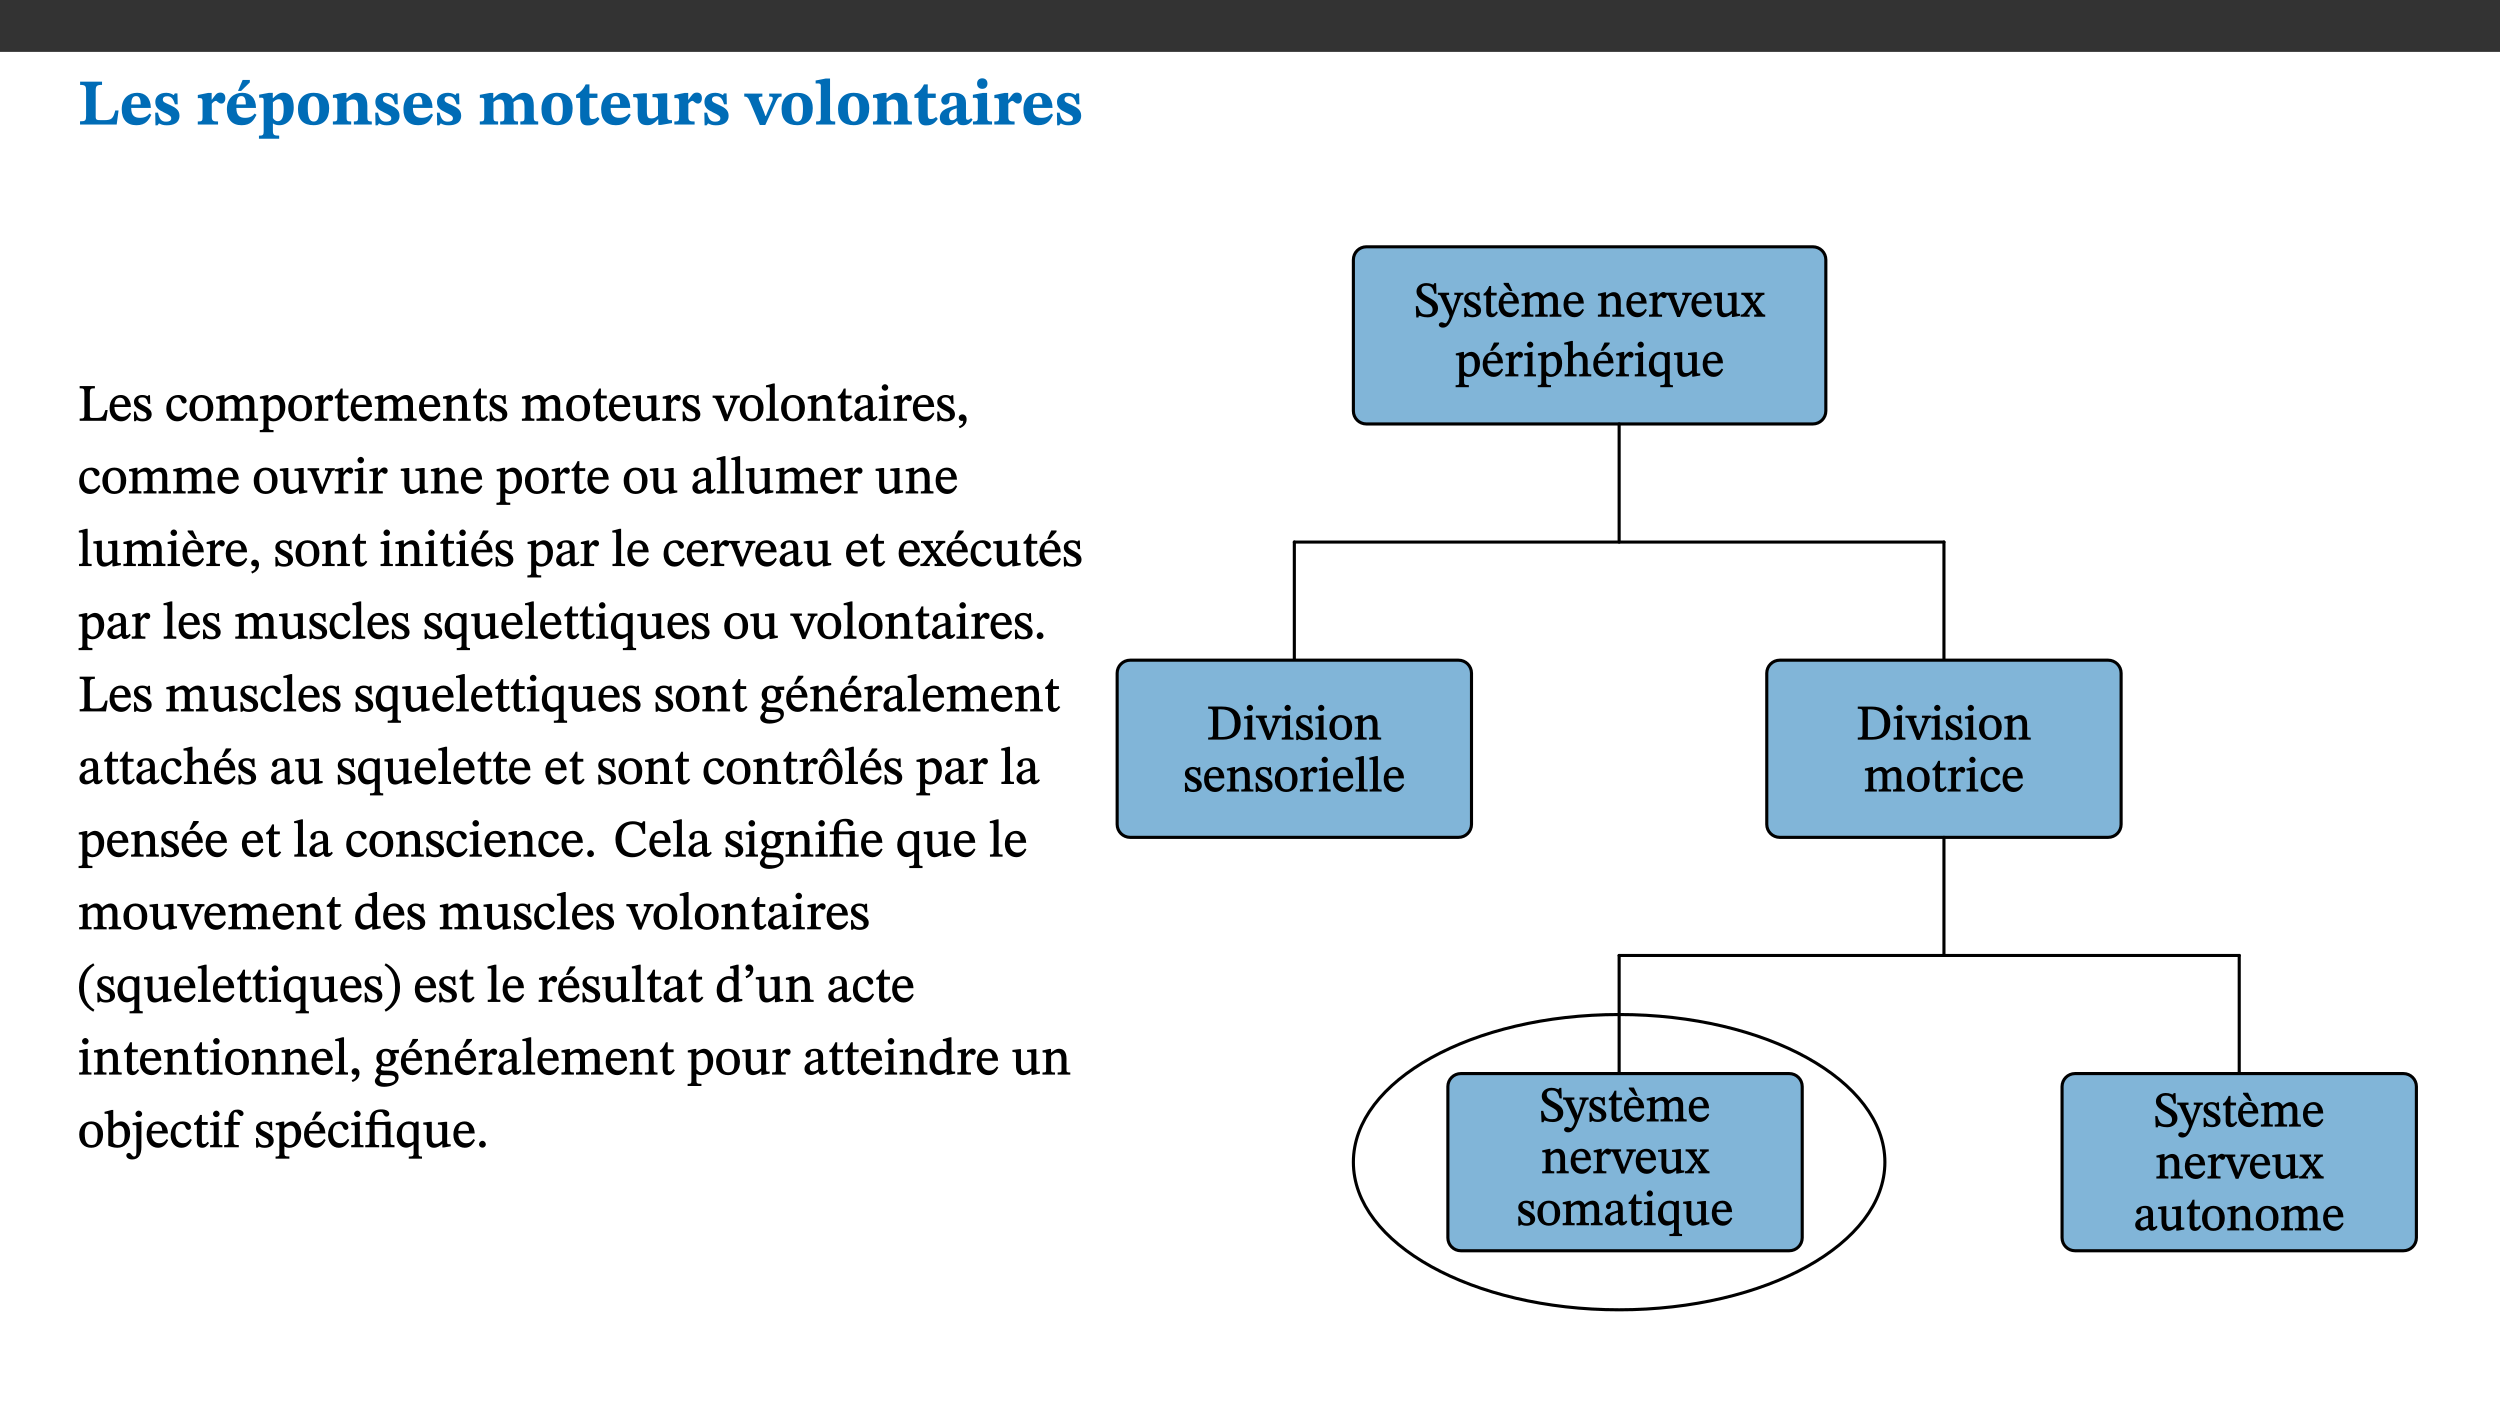 ﻿<?xml version="1.0" encoding="utf-8"?>
<svg xmlns="http://www.w3.org/2000/svg" xmlns:xlink="http://www.w3.org/1999/xlink" viewBox="0 0 960 540" version="1.1">
  <rect x="0" y="0" width="960" height="540" fill="#333333" stroke="none"/>
  <defs>
    <g>
      <symbol overflow="visible" id="glyph0-0">
        <path style="stroke:none;" d="M 7.938 -4.281 L 7.938 -4.688 C 7.938 -7.391 11.922 -9.312 11.922 -12.953 C 11.922 -15.531 9.766 -16.75 7.328 -16.75 C 4.828 -16.75 3.125 -15.234 3.125 -13.234 C 3.125 -12.062 3.594 -11.422 4.391 -11.422 C 4.984 -11.422 5.5 -11.828 5.5 -12.594 C 5.5 -13.531 4.984 -13.562 4.984 -14.375 C 4.984 -15.141 5.656 -15.641 7.109 -15.641 C 8.703 -15.641 9.688 -14.844 9.688 -12.891 C 9.688 -9.062 6.938 -8.156 6.938 -4.938 L 6.938 -4.219 L 7.938 -4.219 Z M 8.875 -1.266 C 8.875 -2.031 8.344 -2.828 7.484 -2.828 C 6.562 -2.828 6.016 -2.062 6.016 -1.266 C 6.016 -0.453 6.5 0.203 7.453 0.203 C 8.344 0.203 8.875 -0.469 8.875 -1.266 Z M 14.75 4.109 L 14.75 -19.625 L 0.25 -19.625 L 0.25 4.188 L 14.75 4.188 Z M 13.453 2.703 L 1.516 2.703 L 1.516 -18.188 L 13.453 -18.188 Z M 13.453 2.703 " />
      </symbol>
      <symbol overflow="visible" id="glyph0-1">
        <path style="stroke:none;" d="M 15.641 -5.406 L 14.375 -5.406 C 13.625 -2.406 13.031 -1.688 10.234 -1.688 L 8.719 -1.688 C 7.266 -1.688 6.859 -1.812 6.859 -3.047 L 6.859 -12.859 C 6.859 -14.797 7.156 -15.219 9.297 -15.219 L 9.297 -16.453 L 0.875 -16.453 L 0.875 -15.219 C 2.953 -15.219 3.172 -14.766 3.172 -12.891 L 3.172 -3.438 C 3.172 -1.516 2.922 -1.234 0.844 -1.234 L 0.844 0 L 14.922 0 Z M 15.641 -5.406 " />
      </symbol>
      <symbol overflow="visible" id="glyph0-2">
        <path style="stroke:none;" d="M 11.469 -4.219 C 10.656 -3.203 9.672 -2.578 7.734 -2.578 C 5.625 -2.578 4.438 -3.547 4.438 -6.375 L 11.969 -6.375 C 11.922 -10.188 9.859 -12.188 6.734 -12.188 C 3.516 -12.188 0.797 -10.141 0.797 -5.875 C 0.797 -1.938 2.797 0.266 6.422 0.266 C 10.094 0.266 11.078 -1.703 12.172 -3.719 Z M 4.406 -7.609 C 4.516 -10.016 5 -10.922 6.391 -10.922 C 7.703 -10.922 8.078 -9.641 8.078 -7.703 L 4.406 -7.703 Z M 4.406 -7.609 " />
      </symbol>
      <symbol overflow="visible" id="glyph0-3">
        <path style="stroke:none;" d="M 0.891 -4.453 L 0.984 0.297 L 1.766 0.297 L 2.297 -0.391 L 2.484 -0.391 C 3.125 -0.078 3.797 0.297 5.328 0.297 C 7.875 0.297 10.203 -0.562 10.203 -3.375 C 10.203 -5.594 8.672 -6.5 6.547 -7.516 C 4.812 -8.344 3.812 -8.547 3.812 -9.609 C 3.812 -10.328 4.312 -10.859 5.484 -10.859 C 6.812 -10.859 7.75 -10.203 8.453 -7.75 L 9.516 -7.75 L 9.422 -11.969 L 8.422 -11.969 L 8.047 -11.344 L 7.906 -11.344 C 7.516 -11.594 6.609 -12.188 5.156 -12.188 C 2.484 -12.188 0.922 -10.797 0.922 -8.719 C 0.922 -6.547 2.109 -5.672 4.219 -4.656 C 6.547 -3.562 7.031 -3.172 7.031 -2.375 C 7.031 -1.438 6.219 -1.094 5.062 -1.094 C 3.266 -1.094 2.453 -2.125 1.953 -4.562 L 0.875 -4.562 Z M 0.891 -4.453 " />
      </symbol>
      <symbol overflow="visible" id="glyph0-4">
        <path style="stroke:none;" d="M 5.828 -12.125 L 4.406 -12.125 L 0.516 -11.344 L 0.516 -10.141 C 0.516 -10.141 0.797 -10.156 1.281 -10.156 C 2.156 -10.156 2.328 -9.734 2.328 -8.844 L 2.328 -2.781 C 2.328 -1.391 2.109 -1.172 0.5 -1.172 L 0.5 0 L 8.281 0 L 8.281 -1.172 C 6.516 -1.172 5.875 -1.344 5.875 -2.953 L 5.875 -8 C 6.438 -8.656 6.969 -9.094 7.516 -9.094 C 7.906 -9.094 8.469 -8.047 9.562 -8.047 C 10.312 -8.047 11.078 -8.703 11.078 -10.141 C 11.078 -11.406 10.453 -12.266 9.172 -12.266 C 7.609 -12.266 7.234 -11.25 5.922 -9.547 L 5.828 -9.547 Z M 5.828 -12.125 " />
      </symbol>
      <symbol overflow="visible" id="glyph0-5">
        <path style="stroke:none;" d="M 11.469 -4.219 C 10.656 -3.203 9.672 -2.578 7.734 -2.578 C 5.625 -2.578 4.438 -3.547 4.438 -6.375 L 11.969 -6.375 C 11.922 -10.188 9.859 -12.188 6.734 -12.188 C 3.516 -12.188 0.797 -10.141 0.797 -5.875 C 0.797 -1.938 2.797 0.266 6.422 0.266 C 10.094 0.266 11.078 -1.703 12.172 -3.719 Z M 4.406 -7.609 C 4.516 -10.016 5 -10.922 6.391 -10.922 C 7.703 -10.922 8.078 -9.641 8.078 -7.703 L 4.406 -7.703 Z M 5.109 -12.906 L 6.266 -12.906 L 9.609 -16.188 L 9.609 -17.125 L 6.844 -17.125 L 5.062 -12.906 Z M 5.109 -12.906 " />
      </symbol>
      <symbol overflow="visible" id="glyph0-6">
        <path style="stroke:none;" d="M 5.656 -12.172 L 4.234 -12.172 L 0.422 -11.469 L 0.422 -10.281 C 0.422 -10.281 0.891 -10.312 1.219 -10.312 C 2.031 -10.312 2.156 -10.062 2.156 -9.062 L 2.156 2.609 C 2.156 3.984 1.906 4.281 0.344 4.281 L 0.344 5.453 L 8.109 5.453 L 8.109 4.266 C 6.172 4.266 5.703 4.047 5.703 2.422 L 5.703 -0.375 L 5.797 -0.375 C 6.547 0.094 7.281 0.266 8.234 0.266 C 11.219 0.266 13.703 -2.328 13.703 -6.547 C 13.703 -10.438 12.094 -12.219 9.719 -12.219 C 8.078 -12.219 7.062 -11.406 5.797 -10.141 L 5.656 -10.141 Z M 5.703 -8.531 C 6.219 -9.047 6.984 -9.719 7.984 -9.719 C 9.188 -9.719 9.844 -8.703 9.844 -5.844 C 9.844 -2.375 8.891 -1.281 7.609 -1.281 C 6.609 -1.281 6.047 -1.984 5.703 -2.5 Z M 5.703 -8.531 " />
      </symbol>
      <symbol overflow="visible" id="glyph0-7">
        <path style="stroke:none;" d="M 6.859 -12.188 C 2.703 -12.188 0.797 -9.484 0.797 -6.016 C 0.797 -1.703 2.906 0.25 6.797 0.25 C 10.688 0.25 12.781 -2.062 12.781 -6.297 C 12.781 -9.859 10.828 -12.188 6.859 -12.188 Z M 6.672 -10.828 C 8.297 -10.828 9.016 -9.188 9.016 -6.094 C 9.016 -2.672 8.5 -1.141 6.859 -1.141 C 5.25 -1.141 4.562 -2.719 4.562 -6.266 C 4.562 -9.094 5.078 -10.828 6.672 -10.828 Z M 6.672 -10.828 " />
      </symbol>
      <symbol overflow="visible" id="glyph0-8">
        <path style="stroke:none;" d="M 13.859 -7.266 C 13.859 -10.531 12.344 -12.188 9.734 -12.188 C 8.25 -12.188 7.188 -11.297 5.953 -10.094 L 5.828 -10.094 L 5.828 -12.125 L 4.453 -12.125 L 0.641 -11.406 L 0.641 -10.234 C 0.641 -10.234 0.891 -10.266 1.312 -10.266 C 2 -10.266 2.328 -10.141 2.328 -9.219 L 2.328 -2.844 C 2.328 -1.484 2.25 -1.172 0.625 -1.172 L 0.625 0 L 7.656 0 L 7.656 -1.172 C 6.016 -1.172 5.891 -1.484 5.891 -2.844 L 5.891 -8.594 C 6.609 -9.188 7.281 -9.641 8.297 -9.641 C 9.609 -9.641 10.312 -9.047 10.312 -6.719 L 10.312 -2.844 C 10.312 -1.469 10.141 -1.172 8.672 -1.172 L 8.672 0 L 15.562 0 L 15.562 -1.172 C 14.125 -1.172 13.859 -1.484 13.859 -2.844 Z M 13.859 -7.266 " />
      </symbol>
      <symbol overflow="visible" id="glyph0-9">
        <path style="stroke:none;" d="M 13.609 -7.266 C 13.609 -7.734 13.578 -8.172 13.531 -8.547 C 14.172 -9.188 15.062 -9.641 15.984 -9.641 C 17.156 -9.641 17.797 -9.047 17.797 -6.719 L 17.797 -2.844 C 17.797 -1.469 17.641 -1.172 16.188 -1.172 L 16.188 0 L 23.047 0 L 23.047 -1.172 C 21.609 -1.172 21.344 -1.484 21.344 -2.844 L 21.344 -7.266 C 21.344 -10.531 19.844 -12.188 17.516 -12.188 C 15.859 -12.188 14.578 -11.156 13.375 -9.938 L 13.203 -9.938 C 12.688 -11.453 11.375 -12.188 9.781 -12.188 C 8.047 -12.188 7.016 -11.125 5.953 -10.094 L 5.797 -10.094 L 5.797 -12.125 L 4.453 -12.125 L 0.641 -11.406 L 0.641 -10.234 C 0.641 -10.234 0.891 -10.266 1.312 -10.266 C 2 -10.266 2.328 -10.141 2.328 -9.219 L 2.328 -2.844 C 2.328 -1.484 2.25 -1.172 0.625 -1.172 L 0.625 0 L 7.656 0 L 7.656 -1.172 C 6.016 -1.172 5.875 -1.484 5.875 -2.844 L 5.875 -8.578 C 6.547 -9.25 7.328 -9.641 8.234 -9.641 C 9.391 -9.641 10.062 -9.047 10.062 -6.719 L 10.062 -2.844 C 10.062 -1.469 9.938 -1.172 8.453 -1.172 L 8.453 0 L 15.312 0 L 15.312 -1.172 C 13.875 -1.172 13.609 -1.484 13.609 -2.844 Z M 13.609 -7.266 " />
      </symbol>
      <symbol overflow="visible" id="glyph0-10">
        <path style="stroke:none;" d="M 8.844 -2.922 C 8.25 -2.422 7.828 -2.125 6.859 -2.125 C 5.922 -2.125 5.625 -2.5 5.625 -4.312 L 5.625 -10.203 L 8.719 -10.203 L 8.719 -11.891 L 5.625 -11.891 L 5.656 -15.406 L 4.188 -15.406 C 3.172 -13.234 1.906 -12.234 0.516 -11.406 L 0.516 -10.203 L 2.078 -10.203 L 2.078 -3.438 C 2.078 -0.594 3.047 0.344 4.984 0.344 C 7.578 0.344 8.453 -0.766 9.516 -2.156 Z M 8.844 -2.922 " />
      </symbol>
      <symbol overflow="visible" id="glyph0-11">
        <path style="stroke:none;" d="M 15.234 -1.656 L 15.094 -1.656 C 13.75 -1.656 13.406 -1.859 13.406 -3.422 L 13.406 -12.016 L 12.391 -12.016 L 7.75 -11.703 L 7.75 -10.5 C 9.391 -10.5 9.859 -10.5 9.859 -9.062 L 9.859 -3.438 C 8.953 -2.672 8.375 -2.359 7.328 -2.359 C 6.266 -2.359 5.594 -2.547 5.594 -4.906 L 5.594 -12.016 L 4.438 -12.016 L 0.328 -11.703 L 0.328 -10.5 C 1.656 -10.484 2.062 -10.5 2.062 -8.969 L 2.062 -4.188 C 2.062 -0.922 3.25 0.25 5.719 0.25 C 7.391 0.25 8.281 -0.344 9.844 -2 L 9.984 -2 L 9.984 0.156 L 10.953 0.156 L 15.234 -0.562 Z M 15.234 -1.656 " />
      </symbol>
      <symbol overflow="visible" id="glyph0-12">
        <path style="stroke:none;" d="M 13.828 -11.891 L 9.062 -11.891 L 9.062 -10.734 C 10.016 -10.734 10.438 -10.656 10.438 -10.109 C 10.438 -9.594 10.281 -9.172 10.281 -9.172 L 10.281 -9.219 L 8.406 -4.828 L 7.828 -3.328 L 7.562 -3.328 L 7.062 -4.781 L 5.281 -9.125 C 5.125 -9.438 5.031 -9.812 5.031 -10.109 C 5.031 -10.531 5.422 -10.734 6.438 -10.734 L 6.438 -11.891 L -0.516 -11.891 L -0.516 -10.734 C 0.469 -10.734 0.984 -10.484 1.688 -8.75 L 5.453 0.172 L 7.562 0.172 L 11.766 -9.016 C 12.391 -10.406 12.844 -10.734 13.828 -10.734 Z M 13.828 -11.891 " />
      </symbol>
      <symbol overflow="visible" id="glyph0-13">
        <path style="stroke:none;" d="M 7.812 -1.172 C 6.016 -1.172 5.828 -1.438 5.828 -2.844 L 5.828 -17.672 L 4.188 -17.672 L 0.297 -16.906 L 0.297 -15.766 C 0.297 -15.766 0.672 -15.781 1.062 -15.781 C 1.688 -15.781 2.281 -15.766 2.281 -14.812 L 2.281 -2.844 C 2.281 -1.484 2.109 -1.172 0.469 -1.172 L 0.469 0 L 7.812 0 Z M 7.812 -1.172 " />
      </symbol>
      <symbol overflow="visible" id="glyph0-14">
        <path style="stroke:none;" d="M 7.484 -1.391 C 7.703 -0.25 8.203 0.25 9.844 0.25 C 11.703 0.25 12.547 -0.562 13.406 -1.859 L 12.812 -2.453 C 12.438 -2.078 12.016 -1.812 11.625 -1.812 C 11.109 -1.812 10.859 -1.906 10.859 -2.906 L 10.859 -8.281 C 10.859 -11 9.141 -12.219 6.047 -12.219 C 3.172 -12.219 1.359 -10.828 1.359 -9.344 C 1.359 -8.234 2.156 -7.609 2.875 -7.609 C 3.734 -7.609 4.516 -8.125 4.516 -9.266 C 4.516 -10.688 4.781 -10.953 5.781 -10.953 C 6.969 -10.953 7.312 -10.578 7.312 -8.469 L 7.312 -7.391 C 4.953 -6.688 0.812 -6.078 0.812 -2.625 C 0.812 -0.625 2.125 0.266 3.938 0.266 C 5.656 0.266 6.188 -0.344 7.328 -1.312 L 7.484 -1.312 Z M 7.312 -2.547 C 6.594 -1.859 6.141 -1.656 5.5 -1.656 C 4.734 -1.656 4.359 -2.109 4.359 -3.328 C 4.359 -5.172 5.375 -5.656 7.312 -6.25 Z M 7.312 -2.547 " />
      </symbol>
      <symbol overflow="visible" id="glyph0-15">
        <path style="stroke:none;" d="M 7.781 -1.172 C 6.125 -1.172 5.875 -1.438 5.875 -2.875 L 5.875 -12.125 L 4.141 -12.125 L 0.422 -11.422 L 0.422 -10.234 C 0.422 -10.234 0.719 -10.266 1.062 -10.266 C 1.812 -10.266 2.328 -10.234 2.328 -9.125 L 2.328 -2.797 C 2.328 -1.391 2.062 -1.172 0.453 -1.172 L 0.453 0 L 7.781 0 Z M 4.016 -17.75 C 2.75 -17.75 2.031 -16.875 2.031 -15.719 C 2.031 -14.547 2.781 -13.703 4.016 -13.703 C 5.328 -13.703 6.016 -14.547 6.016 -15.734 C 6.016 -16.875 5.328 -17.75 4.016 -17.75 Z M 4.016 -17.75 " />
      </symbol>
      <symbol overflow="visible" id="glyph1-0">
        <path style="stroke:none;" d="M 6.5 -3.5 L 6.5 -3.828 C 6.5 -6 9.703 -7.547 9.703 -10.484 C 9.703 -12.547 7.844 -13.594 5.891 -13.594 C 3.891 -13.594 2.375 -12.312 2.375 -10.703 C 2.375 -9.766 2.891 -9.188 3.531 -9.188 C 4 -9.188 4.547 -9.562 4.547 -10.188 C 4.547 -10.938 4.125 -10.953 4.125 -11.609 C 4.125 -12.234 4.547 -12.578 5.719 -12.578 C 7 -12.578 7.656 -12 7.656 -10.422 C 7.656 -7.344 5.438 -6.609 5.438 -4.031 L 5.438 -3.391 L 6.5 -3.391 Z M 7.25 -1.078 C 7.25 -1.688 6.719 -2.391 6.016 -2.391 C 5.281 -2.391 4.703 -1.719 4.703 -1.078 C 4.703 -0.422 5.219 0.156 6 0.156 C 6.719 0.156 7.25 -0.438 7.25 -1.078 Z M 11.969 3.25 L 11.969 -15.891 L 0.062 -15.891 L 0.062 3.359 L 11.969 3.359 Z M 10.812 2.047 L 1.328 2.047 L 1.328 -14.625 L 10.672 -14.625 L 10.672 2.047 Z M 10.812 2.047 " />
      </symbol>
      <symbol overflow="visible" id="glyph1-1">
        <path style="stroke:none;" d="M 11.312 -4.141 L 10.578 -4.141 C 9.766 -1.688 9.578 -1.094 6.906 -1.094 L 6 -1.094 C 4.828 -1.094 4.609 -1.141 4.609 -2.016 L 4.609 -10.656 C 4.609 -12.219 4.828 -12.484 6.547 -12.484 L 6.547 -13.344 L 0.703 -13.344 L 0.703 -12.484 C 2.438 -12.484 2.516 -12.219 2.516 -10.672 L 2.516 -2.562 C 2.516 -1.016 2.438 -0.859 0.703 -0.859 L 0.703 0 L 10.812 0 L 11.453 -4.141 Z M 11.312 -4.141 " />
      </symbol>
      <symbol overflow="visible" id="glyph1-2">
        <path style="stroke:none;" d="M 8.172 -3.062 C 7.531 -2.234 7.016 -1.547 5.406 -1.547 C 3.812 -1.547 2.406 -2.672 2.406 -5.297 L 8.719 -5.297 C 8.609 -8.203 7.047 -9.922 4.875 -9.922 C 2.547 -9.922 0.531 -8.188 0.531 -4.859 C 0.531 -1.656 2.531 0.203 4.922 0.203 C 6.969 0.203 8.047 -1.172 8.812 -2.75 L 8.234 -3.172 Z M 2.391 -6.156 C 2.547 -8.016 3.234 -8.859 4.578 -8.859 C 6 -8.859 6.516 -7.625 6.547 -6.297 L 2.406 -6.297 Z M 2.391 -6.156 " />
      </symbol>
      <symbol overflow="visible" id="glyph1-3">
        <path style="stroke:none;" d="M 0.641 -3.391 L 0.703 0.156 L 1.297 0.156 L 1.719 -0.297 C 2.234 -0.078 2.828 0.219 3.984 0.219 C 5.781 0.219 7.453 -0.625 7.453 -2.484 C 7.453 -3.969 6.438 -4.797 4.625 -5.75 C 2.953 -6.609 2.328 -7.016 2.328 -7.797 C 2.328 -8.688 2.906 -8.984 3.828 -8.984 C 5.047 -8.984 5.641 -8.531 6.094 -6.516 L 6.891 -6.516 L 6.812 -9.828 L 6.219 -9.828 L 5.875 -9.406 L 5.938 -9.406 C 5.438 -9.641 4.844 -9.922 3.844 -9.922 C 2.125 -9.922 0.656 -8.906 0.656 -7.266 C 0.656 -5.797 1.516 -5.016 3.328 -4.109 L 3.422 -4.062 C 5.281 -3.141 5.516 -2.891 5.516 -1.953 C 5.516 -1.016 4.938 -0.781 3.938 -0.781 C 2.469 -0.781 1.828 -1.328 1.391 -3.531 L 0.641 -3.531 Z M 0.641 -3.391 " />
      </symbol>
      <symbol overflow="visible" id="glyph1-4">
        <path style="stroke:none;" d="M 8.031 -3.172 C 7.125 -2.016 6.547 -1.547 5.266 -1.547 C 3.203 -1.547 2.344 -3.125 2.344 -5.562 C 2.344 -7.844 3.203 -8.922 4.828 -8.922 C 6.531 -8.922 5.875 -6.656 7.344 -6.656 C 7.906 -6.656 8.312 -7.094 8.312 -7.672 C 8.312 -8.828 7.031 -9.922 5.156 -9.922 C 2.297 -9.922 0.516 -7.75 0.516 -4.625 C 0.516 -1.859 2.156 0.203 4.641 0.203 C 6.766 0.203 7.875 -1.172 8.672 -2.844 L 8.094 -3.266 Z M 8.031 -3.172 " />
      </symbol>
      <symbol overflow="visible" id="glyph1-5">
        <path style="stroke:none;" d="M 5.141 -9.922 C 2.453 -9.922 0.531 -7.828 0.531 -4.938 C 0.531 -1.719 2.344 0.203 5.141 0.203 C 7.734 0.203 9.688 -1.672 9.688 -5.016 C 9.688 -7.969 7.875 -9.922 5.141 -9.922 Z M 5.062 -8.906 C 6.828 -8.906 7.594 -7.375 7.594 -4.922 C 7.594 -1.672 6.859 -0.859 5.219 -0.859 C 3.5 -0.844 2.656 -2.031 2.656 -5.203 C 2.656 -7.75 3.547 -8.906 5.062 -8.906 Z M 5.062 -8.906 " />
      </symbol>
      <symbol overflow="visible" id="glyph1-6">
        <path style="stroke:none;" d="M 3.766 -7.156 C 4.344 -7.688 5.141 -8.391 6.172 -8.391 C 7.094 -8.391 7.625 -8.062 7.625 -6.375 L 7.625 -2.438 C 7.625 -1.031 7.656 -0.844 6.094 -0.844 L 6.094 0 L 11.078 0 L 11.078 -0.844 C 9.516 -0.844 9.547 -1.062 9.547 -2.438 L 9.547 -7.219 C 10.156 -7.75 10.891 -8.391 11.719 -8.391 C 12.656 -8.391 13.281 -8.062 13.281 -6.25 L 13.281 -2.438 C 13.281 -1.219 13.375 -0.844 11.875 -0.844 L 11.875 0 L 16.641 0 L 16.641 -0.844 C 15.141 -0.844 15.203 -1.172 15.203 -2.438 L 15.203 -6.5 C 15.203 -8.906 14.062 -9.922 12.516 -9.922 C 11.453 -9.922 10.344 -9.297 9.281 -8.266 L 9.344 -8.266 C 8.984 -9.078 8.188 -9.922 7.047 -9.922 C 5.703 -9.922 4.688 -9.141 3.641 -8.25 L 3.75 -8.25 L 3.75 -9.859 L 3.141 -9.859 L 0.516 -9.266 L 0.516 -8.562 L 0.734 -8.484 C 0.734 -8.484 0.891 -8.484 1.188 -8.484 C 1.75 -8.484 1.891 -8.422 1.891 -7.703 L 1.891 -2.125 C 1.891 -0.938 1.891 -0.844 0.5 -0.844 L 0.5 0 L 5.297 0 L 5.297 -0.844 C 3.938 -0.844 3.812 -0.938 3.812 -2.047 L 3.812 -7.172 Z M 3.766 -7.156 " />
      </symbol>
      <symbol overflow="visible" id="glyph1-7">
        <path style="stroke:none;" d="M 3.5 -9.859 L 3.016 -9.859 L 0.359 -9.281 L 0.359 -8.594 L 0.578 -8.5 C 0.578 -8.5 0.875 -8.5 1.141 -8.5 C 1.797 -8.5 1.75 -8.359 1.75 -7.609 L 1.75 2.25 C 1.75 3.359 1.688 3.562 0.297 3.562 L 0.297 4.375 L 5.594 4.375 L 5.594 3.547 C 3.922 3.547 3.672 3.422 3.672 2.125 L 3.672 -0.359 L 3.578 -0.359 C 4.109 0 4.875 0.203 5.641 0.203 C 8.031 0.203 10.125 -1.938 10.125 -5.312 C 10.125 -7.922 8.625 -9.922 6.656 -9.922 C 5.484 -9.922 4.422 -9.266 3.484 -8.188 L 3.625 -8.188 L 3.625 -9.859 Z M 3.625 -7.125 C 4 -7.625 4.781 -8.312 5.844 -8.312 C 7.312 -8.312 8.047 -7.266 8.047 -4.766 C 8.047 -1.984 7.125 -0.844 5.734 -0.844 C 4.625 -0.844 4 -1.688 3.672 -2.078 L 3.672 -7.172 Z M 3.625 -7.125 " />
      </symbol>
      <symbol overflow="visible" id="glyph1-8">
        <path style="stroke:none;" d="M 3.641 -9.859 L 3.172 -9.859 L 0.562 -9.25 L 0.562 -8.562 L 0.781 -8.484 C 0.781 -8.484 0.922 -8.484 1.312 -8.484 C 2.031 -8.484 1.891 -8.25 1.891 -7.531 L 1.891 -2.047 C 1.891 -0.938 1.891 -0.844 0.438 -0.844 L 0.438 0 L 5.672 0 L 5.672 -0.844 C 4.062 -0.844 3.812 -0.891 3.812 -2.156 L 3.812 -6.672 C 4.25 -7.406 4.797 -8.203 5.266 -8.203 C 5.5 -8.203 5.891 -7.531 6.547 -7.531 C 7 -7.531 7.547 -7.969 7.547 -8.719 C 7.547 -9.406 7.047 -9.984 6.281 -9.984 C 5.312 -9.984 4.625 -9.25 3.625 -7.812 L 3.766 -7.812 L 3.766 -9.859 Z M 3.641 -9.859 " />
      </symbol>
      <symbol overflow="visible" id="glyph1-9">
        <path style="stroke:none;" d="M 5.734 -2.016 C 5.234 -1.453 5.078 -1.234 4.438 -1.234 C 3.672 -1.234 3.609 -1.578 3.609 -2.984 L 3.609 -8.594 L 5.859 -8.594 L 5.859 -9.688 L 3.609 -9.688 L 3.625 -12.406 L 2.906 -12.406 C 2.125 -10.578 1.578 -9.844 0.594 -9.25 L 0.594 -8.594 L 1.688 -8.594 L 1.688 -2.438 C 1.688 -0.641 2.406 0.203 3.75 0.203 C 5.016 0.203 5.516 -0.438 6.391 -1.641 L 5.812 -2.109 Z M 5.734 -2.016 " />
      </symbol>
      <symbol overflow="visible" id="glyph1-10">
        <path style="stroke:none;" d="M 9.703 -6.234 C 9.703 -8.531 8.719 -9.922 6.906 -9.922 C 5.656 -9.922 4.688 -9.156 3.641 -8.25 L 3.75 -8.25 L 3.766 -9.859 L 3.188 -9.859 L 0.516 -9.266 L 0.516 -8.562 L 0.734 -8.484 C 0.734 -8.484 0.859 -8.484 1.188 -8.484 C 1.734 -8.484 1.891 -8.453 1.891 -7.734 L 1.891 -2.125 C 1.891 -1.016 1.969 -0.812 0.5 -0.812 L 0.5 0 L 5.312 0 L 5.312 -0.812 C 3.766 -0.812 3.812 -1.016 3.812 -2.125 L 3.812 -7.188 C 4.359 -7.703 5.016 -8.391 6.094 -8.391 C 7 -8.391 7.797 -8.125 7.797 -5.734 L 7.797 -2.125 C 7.797 -1.016 7.875 -0.812 6.312 -0.812 L 6.312 0 L 11.172 0 L 11.172 -0.812 C 9.719 -0.812 9.703 -1.016 9.703 -2.125 Z M 9.703 -6.234 " />
      </symbol>
      <symbol overflow="visible" id="glyph1-11">
        <path style="stroke:none;" d="M 10.75 -1.156 L 10.562 -1.156 C 9.609 -1.156 9.484 -1.156 9.484 -2.328 L 9.484 -9.781 L 8.891 -9.781 L 5.953 -9.484 L 5.953 -8.672 C 7.375 -8.672 7.562 -8.688 7.562 -7.625 L 7.562 -2.453 C 6.812 -1.797 6.281 -1.328 5.266 -1.328 C 4.219 -1.328 3.578 -1.797 3.578 -3.828 L 3.578 -9.781 L 3.031 -9.781 L 0.312 -9.469 L 0.312 -8.672 C 1.531 -8.641 1.672 -8.688 1.672 -7.609 L 1.672 -3.562 C 1.672 -0.859 2.766 0.203 4.422 0.203 C 5.703 0.203 6.719 -0.438 7.734 -1.438 L 7.656 -1.438 L 7.656 0.094 L 8.234 0.094 L 10.875 -0.375 L 10.875 -1.156 Z M 10.75 -1.156 " />
      </symbol>
      <symbol overflow="visible" id="glyph1-12">
        <path style="stroke:none;" d="M 9.922 -9.688 L 6.297 -9.688 L 6.297 -8.844 C 7.156 -8.844 7.438 -8.859 7.438 -8.422 C 7.438 -8.109 7.312 -7.875 7.297 -7.766 L 5.578 -3.266 L 5.203 -2.188 L 5.266 -2.188 L 4.922 -3.25 L 3.234 -7.688 C 3.109 -7.969 3.031 -8.203 3.031 -8.469 C 3.031 -8.781 3.172 -8.844 4.062 -8.844 L 4.062 -9.688 L -0.391 -9.688 L -0.391 -8.844 C 0.594 -8.844 0.703 -8.75 1.219 -7.516 L 4.219 0.125 L 5.359 0.125 L 8.547 -7.656 C 8.938 -8.688 9.141 -8.844 10.047 -8.844 L 10.047 -9.688 Z M 9.922 -9.688 " />
      </symbol>
      <symbol overflow="visible" id="glyph1-13">
        <path style="stroke:none;" d="M 5.172 -0.844 C 3.75 -0.844 3.766 -0.969 3.766 -2.125 L 3.766 -14.328 L 3.141 -14.328 L 0.375 -13.594 L 0.375 -12.953 L 0.594 -12.875 C 0.594 -12.875 0.812 -12.875 1.156 -12.875 C 1.656 -12.875 1.859 -12.953 1.859 -12.125 L 1.859 -2.125 C 1.859 -1.016 1.906 -0.844 0.453 -0.844 L 0.453 0 L 5.297 0 L 5.297 -0.844 Z M 5.172 -0.844 " />
      </symbol>
      <symbol overflow="visible" id="glyph1-14">
        <path style="stroke:none;" d="M 6 -1.359 C 6.109 -0.484 6.453 0.094 7.328 0.094 C 8.344 0.094 8.906 -0.359 9.641 -1.422 L 9.156 -1.906 C 8.812 -1.516 8.625 -1.359 8.25 -1.359 C 7.828 -1.359 7.766 -1.375 7.766 -2.188 L 7.766 -6.719 C 7.766 -8.781 6.828 -9.922 4.656 -9.922 C 2.484 -9.922 1.016 -8.703 1.016 -7.594 C 1.016 -6.938 1.594 -6.516 1.984 -6.516 C 2.547 -6.516 2.984 -6.938 2.984 -7.547 C 2.984 -8.75 3.062 -9.047 4.203 -9.047 C 5.406 -9.047 5.859 -8.5 5.859 -6.766 L 5.859 -6 C 4.281 -5.5 0.625 -4.844 0.625 -2.219 C 0.625 -0.938 1.594 0.141 3.125 0.141 C 4.406 0.141 5.203 -0.453 6.094 -1.234 L 6.016 -1.234 Z M 5.891 -2.047 C 5.219 -1.5 4.609 -1.219 3.938 -1.219 C 3.094 -1.219 2.625 -1.688 2.625 -2.688 C 2.625 -4.25 4.188 -4.656 5.859 -5.078 L 5.859 -2.016 Z M 5.891 -2.047 " />
      </symbol>
      <symbol overflow="visible" id="glyph1-15">
        <path style="stroke:none;" d="M 2.891 -14.062 C 2.188 -14.062 1.609 -13.406 1.609 -12.812 C 1.609 -12.188 2.219 -11.547 2.891 -11.547 C 3.578 -11.547 4.141 -12.188 4.141 -12.812 C 4.141 -13.406 3.578 -14.062 2.891 -14.062 Z M 5.125 -0.812 C 3.781 -0.812 3.812 -0.969 3.812 -2.125 L 3.812 -9.859 L 3.172 -9.859 L 0.516 -9.281 L 0.516 -8.594 L 0.734 -8.5 C 0.734 -8.5 0.875 -8.5 1.156 -8.5 C 1.734 -8.5 1.891 -8.547 1.891 -7.688 L 1.891 -2.125 C 1.891 -1 1.969 -0.812 0.5 -0.812 L 0.5 0 L 5.234 0 L 5.234 -0.812 Z M 5.125 -0.812 " />
      </symbol>
      <symbol overflow="visible" id="glyph1-16">
        <path style="stroke:none;" d="M 1.469 2.828 C 2.266 2.469 4.062 1.672 4.062 -0.578 C 4.062 -1.672 3.406 -2.469 2.406 -2.469 C 1.609 -2.469 1.031 -1.797 1.031 -1.156 C 1.031 -0.578 1.5 0.047 2.266 0.047 C 2.484 0.047 2.672 0 2.75 -0.016 C 2.75 1.422 1.969 1.75 1.062 2.125 L 1.422 2.875 Z M 1.469 2.828 " />
      </symbol>
      <symbol overflow="visible" id="glyph1-17">
        <path style="stroke:none;" d="M 8.172 -3.062 C 7.531 -2.234 7.016 -1.547 5.406 -1.547 C 3.812 -1.547 2.406 -2.672 2.406 -5.297 L 8.719 -5.297 C 8.609 -8.203 7.047 -9.922 4.875 -9.922 C 2.547 -9.922 0.531 -8.188 0.531 -4.859 C 0.531 -1.656 2.531 0.203 4.922 0.203 C 6.969 0.203 8.047 -1.172 8.812 -2.75 L 8.234 -3.172 Z M 2.391 -6.156 C 2.547 -8.016 3.234 -8.859 4.578 -8.859 C 6 -8.859 6.516 -7.625 6.547 -6.297 L 2.406 -6.297 Z M 4.5 -13.688 L 2.531 -13.688 L 2.531 -13.141 L 5.062 -10.375 L 6.094 -10.375 L 4.562 -13.688 Z M 4.5 -13.688 " />
      </symbol>
      <symbol overflow="visible" id="glyph1-18">
        <path style="stroke:none;" d="M 8.172 -3.062 C 7.531 -2.234 7.016 -1.547 5.406 -1.547 C 3.812 -1.547 2.406 -2.672 2.406 -5.297 L 8.719 -5.297 C 8.609 -8.203 7.047 -9.922 4.875 -9.922 C 2.547 -9.922 0.531 -8.188 0.531 -4.859 C 0.531 -1.656 2.531 0.203 4.922 0.203 C 6.969 0.203 8.047 -1.172 8.812 -2.75 L 8.234 -3.172 Z M 2.391 -6.156 C 2.547 -8.016 3.234 -8.859 4.578 -8.859 C 6 -8.859 6.516 -7.625 6.547 -6.297 L 2.406 -6.297 Z M 3.75 -10.375 L 4.562 -10.375 L 7.109 -13.141 L 7.109 -13.688 L 5.062 -13.688 L 3.531 -10.375 Z M 3.75 -10.375 " />
      </symbol>
      <symbol overflow="visible" id="glyph1-19">
        <path style="stroke:none;" d="M 9.719 -0.125 L 9.719 -0.844 C 8.859 -0.844 8.641 -1.156 8.094 -1.953 L 5.719 -5.312 L 7.75 -7.953 C 8.203 -8.531 8.594 -8.844 9.391 -8.844 L 9.391 -9.688 L 5.844 -9.688 L 5.844 -8.859 C 6.609 -8.859 6.656 -8.812 6.656 -8.5 C 6.656 -8.188 6.516 -7.984 5.969 -7.25 L 5.062 -5.938 L 5.125 -5.938 L 4.656 -6.766 C 3.984 -7.891 3.672 -8.203 3.672 -8.531 C 3.672 -8.828 3.859 -8.859 4.625 -8.859 L 4.625 -9.688 L 0.078 -9.688 L 0.078 -8.844 C 1.031 -8.844 1.172 -8.688 1.875 -7.688 L 3.859 -4.828 L 1.547 -1.797 C 0.891 -1.016 0.641 -0.844 -0.172 -0.844 L -0.172 0 L 3.406 0 L 3.406 -0.844 C 2.625 -0.844 2.516 -0.781 2.516 -1 C 2.516 -1.156 2.75 -1.438 2.953 -1.75 L 4.562 -4.062 L 4.5 -4.062 L 4.875 -3.406 L 6.141 -1.469 C 6.234 -1.312 6.234 -1.281 6.234 -1.141 C 6.234 -0.797 6.141 -0.844 5.297 -0.844 L 5.297 0 L 9.719 0 Z M 9.719 -0.125 " />
      </symbol>
      <symbol overflow="visible" id="glyph1-20">
        <path style="stroke:none;" d="M 10.219 4.266 L 10.219 3.562 C 8.984 3.562 8.906 3.359 8.906 2.344 L 8.906 -9.844 L 7.969 -9.844 L 7.469 -9.219 C 6.75 -9.703 6 -9.922 5.156 -9.922 C 2.625 -9.922 0.516 -7.688 0.516 -4.5 C 0.516 -1.734 1.969 0.156 4.047 0.156 C 5.344 0.156 6.281 -0.516 7.109 -1.25 L 7 -1.25 L 7 2.125 C 7 3.359 6.891 3.562 5.141 3.562 L 5.141 4.375 L 10.219 4.375 Z M 7.031 -2.266 C 6.469 -1.812 5.969 -1.547 5 -1.547 C 3.016 -1.547 2.484 -3.094 2.484 -5.266 C 2.484 -7.75 3.469 -8.859 5.141 -8.859 C 6.203 -8.859 6.734 -8.406 7 -7.406 L 7 -2.234 Z M 7.031 -2.266 " />
      </symbol>
      <symbol overflow="visible" id="glyph1-21">
        <path style="stroke:none;" d="M 3.75 -1.094 C 3.75 -1.75 3.203 -2.469 2.453 -2.469 C 1.719 -2.469 1.141 -1.766 1.141 -1.109 C 1.141 -0.438 1.656 0.156 2.438 0.156 C 3.203 0.156 3.75 -0.484 3.75 -1.094 Z M 3.75 -1.094 " />
      </symbol>
      <symbol overflow="visible" id="glyph1-22">
        <path style="stroke:none;" d="M 2.453 -3.891 C 1.516 -3.172 0.781 -2.234 0.781 -1.516 C 0.781 -0.953 1.25 -0.344 1.891 -0.016 L 1.891 -0.062 C 0.859 0.938 0.281 1.719 0.281 2.375 C 0.281 3.469 1.188 4.688 3.812 4.688 C 6.312 4.688 9.391 3.641 9.391 0.969 C 9.391 -1.312 7.344 -1.531 4.844 -1.531 C 3.016 -1.531 2.609 -1.594 2.609 -2.188 C 2.609 -2.531 2.891 -3.172 3.047 -3.391 C 3.531 -3.234 4.078 -3.109 4.719 -3.109 C 6.812 -3.109 8.359 -4.406 8.359 -6.25 C 8.359 -7.25 7.891 -8.016 7.656 -8.344 L 7.656 -8.266 L 9.516 -8.203 L 9.516 -9.578 L 6.828 -9.422 L 6.906 -9.203 C 6.906 -9.203 5.938 -9.922 4.625 -9.922 C 2.516 -9.922 0.875 -8.531 0.875 -6.531 C 0.875 -5.234 1.5 -4.297 2.406 -3.766 L 2.406 -3.859 Z M 4.484 -8.938 C 5.75 -8.938 6.328 -7.984 6.328 -6.375 C 6.328 -4.484 5.734 -4.062 4.734 -4.062 C 3.453 -4.062 2.891 -4.906 2.891 -6.609 C 2.891 -8.281 3.453 -8.938 4.484 -8.938 Z M 2.531 0.203 C 2.812 0.203 3.188 0.219 4.781 0.234 C 6.109 0.266 8.109 0.094 8.109 1.531 C 8.109 2.391 7.312 3.281 4.953 3.281 C 2.922 3.281 2.094 2.844 2.094 1.688 C 2.094 1.281 2.188 0.891 2.594 0.203 Z M 2.531 0.203 " />
      </symbol>
      <symbol overflow="visible" id="glyph1-23">
        <path style="stroke:none;" d="M 3.719 -7.188 C 4.703 -8.094 5.344 -8.391 6.109 -8.391 C 7.734 -8.391 7.812 -7.125 7.812 -5.5 L 7.812 -2.047 C 7.812 -1.094 7.875 -0.844 6.359 -0.844 L 6.359 0 L 11.203 0 L 11.203 -0.844 C 9.828 -0.844 9.719 -1.078 9.719 -2.125 L 9.719 -6.094 C 9.719 -7.734 9.219 -9.922 6.938 -9.922 C 5.875 -9.922 4.859 -9.422 3.641 -8.281 L 3.766 -8.281 L 3.766 -14.328 L 3.109 -14.328 L 0.297 -13.594 L 0.297 -12.922 L 0.516 -12.844 C 0.516 -12.844 0.703 -12.844 1.016 -12.844 C 1.547 -12.844 1.859 -12.875 1.859 -12.172 L 1.859 -1.969 C 1.859 -0.859 1.641 -0.844 0.453 -0.844 L 0.453 0 L 5.234 0 L 5.234 -0.844 C 3.75 -0.844 3.766 -1.016 3.766 -2.047 L 3.766 -7.219 Z M 3.719 -7.188 " />
      </symbol>
      <symbol overflow="visible" id="glyph1-24">
        <path style="stroke:none;" d="M 5.141 -9.922 C 2.453 -9.922 0.531 -7.828 0.531 -4.938 C 0.531 -1.719 2.344 0.203 5.141 0.203 C 7.734 0.203 9.688 -1.672 9.688 -5.016 C 9.688 -7.969 7.875 -9.922 5.141 -9.922 Z M 5.062 -8.906 C 6.828 -8.906 7.594 -7.375 7.594 -4.922 C 7.594 -1.672 6.859 -0.859 5.219 -0.859 C 3.5 -0.844 2.656 -2.031 2.656 -5.203 C 2.656 -7.75 3.547 -8.906 5.062 -8.906 Z M 8.094 -10.594 L 5.922 -13.688 L 4.469 -13.688 L 2.109 -10.375 L 3.203 -10.375 L 5.203 -12.266 L 7.188 -10.375 L 8.266 -10.375 Z M 8.094 -10.594 " />
      </symbol>
      <symbol overflow="visible" id="glyph1-25">
        <path style="stroke:none;" d="M 12.016 -3.188 C 10.891 -1.969 9.656 -1.297 7.828 -1.297 C 5.016 -1.297 3.188 -2.875 3.188 -6.859 C 3.188 -10.406 4.688 -12.469 7.547 -12.469 C 9.609 -12.469 10.875 -11.5 11.328 -8.766 L 12.25 -8.766 L 12.25 -13.594 L 11.453 -13.594 C 11.203 -13.141 11.172 -12.875 10.859 -12.875 C 10.359 -12.875 9.625 -13.594 7.531 -13.594 C 3.703 -13.594 0.859 -11 0.859 -6.656 C 0.859 -2.766 3.141 0.219 7.25 0.219 C 9.859 0.219 11.594 -0.969 12.75 -2.703 L 12.094 -3.281 Z M 12.016 -3.188 " />
      </symbol>
      <symbol overflow="visible" id="glyph1-26">
        <path style="stroke:none;" d="M 11.328 -0.844 C 9.906 -0.844 9.922 -1 9.922 -2.125 L 9.922 -9.859 L 9.281 -9.859 L 7.156 -9.688 L 3.844 -9.688 L 3.844 -10.75 C 3.844 -12.953 4.516 -13.562 5.891 -13.562 C 6.578 -13.562 6.891 -13.5 7.109 -12.922 C 7.375 -12.328 7.766 -11.75 8.359 -11.75 C 8.969 -11.75 9.438 -12.234 9.438 -12.797 C 9.438 -13.906 8.125 -14.547 6.391 -14.547 C 4.484 -14.547 3.203 -13.781 2.672 -12.922 C 2.109 -12.031 1.891 -11.078 1.891 -9.688 L 0.375 -9.688 L 0.375 -8.594 L 1.891 -8.594 L 1.891 -2.484 C 1.891 -0.938 1.812 -0.812 0.219 -0.812 L 0.219 0 L 5.562 0 L 5.562 -0.812 C 4.047 -0.812 3.844 -0.953 3.844 -2.484 L 3.844 -8.594 L 7.594 -8.594 C 7.969 -8.484 8.016 -8.312 8.016 -7.656 L 8.016 -2.125 C 8.016 -1.078 8.062 -0.844 6.609 -0.844 L 6.609 0 L 11.453 0 L 11.453 -0.844 Z M 11.328 -0.844 " />
      </symbol>
      <symbol overflow="visible" id="glyph1-27">
        <path style="stroke:none;" d="M 10.359 -0.484 L 10.359 -1.156 L 9.828 -1.156 C 9.078 -1.156 8.938 -1.219 8.938 -2.25 L 8.938 -14.328 L 8.281 -14.328 L 5.641 -13.594 L 5.641 -12.922 L 5.859 -12.844 C 5.859 -12.844 6.109 -12.844 6.297 -12.844 C 7.078 -12.844 7.031 -12.797 7.031 -11.906 L 7.031 -9.547 C 6.641 -9.734 5.891 -9.922 5.234 -9.922 C 2.734 -9.922 0.516 -7.766 0.516 -4.484 C 0.516 -1.938 1.812 0.156 4.062 0.156 C 5.375 0.156 6.469 -0.641 7.188 -1.281 L 7.094 -1.281 L 7.094 0.094 L 7.688 0.094 L 10.359 -0.375 Z M 7.078 -2.234 C 6.375 -1.75 5.938 -1.531 5 -1.531 C 3.312 -1.531 2.516 -2.516 2.516 -5.266 C 2.516 -7.766 3.531 -8.859 5.203 -8.859 C 6.438 -8.859 6.875 -8.203 7.031 -7.391 L 7.031 -2.219 Z M 7.078 -2.234 " />
      </symbol>
      <symbol overflow="visible" id="glyph1-28">
        <path style="stroke:none;" d="M 0.453 -5.578 C 0.453 -1.188 2.594 2.016 5.938 3.75 L 6.375 2.969 C 3.391 1.016 2.344 -1.578 2.344 -5.578 C 2.344 -9.547 3.391 -12.125 6.391 -14.109 L 5.938 -14.844 C 2.594 -13.125 0.453 -9.922 0.453 -5.578 Z M 0.453 -5.578 " />
      </symbol>
      <symbol overflow="visible" id="glyph1-29">
        <path style="stroke:none;" d="M 6.359 -5.578 C 6.359 -9.922 4.219 -13.125 0.875 -14.844 L 0.422 -14.109 C 3.422 -12.125 4.469 -9.547 4.469 -5.578 C 4.469 -1.578 3.422 1.016 0.438 2.969 L 0.875 3.75 C 4.219 2.016 6.359 -1.188 6.359 -5.578 Z M 6.359 -5.578 " />
      </symbol>
      <symbol overflow="visible" id="glyph1-30">
        <path style="stroke:none;" d="M 1.25 -9.141 C 2.094 -9.516 3.828 -10.281 3.828 -12.516 C 3.828 -13.594 3.188 -14.406 2.188 -14.406 C 1.391 -14.406 0.812 -13.719 0.812 -13.062 C 0.812 -12.484 1.281 -11.875 2.047 -11.875 C 2.266 -11.875 2.438 -11.891 2.531 -11.938 C 2.531 -10.578 1.75 -10.219 0.844 -9.844 L 1.188 -9.109 Z M 1.25 -9.141 " />
      </symbol>
      <symbol overflow="visible" id="glyph1-31">
        <path style="stroke:none;" d="M 3.25 -14.328 L 2.734 -14.328 L 0.016 -13.594 L 0.016 -12.922 L 0.234 -12.844 C 0.234 -12.844 0.391 -12.844 0.719 -12.844 C 1.469 -12.844 1.453 -12.812 1.453 -11.906 L 1.453 -0.656 C 1.969 -0.375 3.234 0.203 4.922 0.203 C 7.688 0.203 9.828 -1.797 9.828 -5.359 C 9.828 -7.953 8.344 -9.922 6.375 -9.922 C 5.047 -9.922 3.906 -9.031 3.234 -8.234 L 3.359 -8.234 L 3.359 -14.328 Z M 3.328 -7.125 C 3.688 -7.609 4.484 -8.312 5.5 -8.312 C 7.391 -8.312 7.75 -6.641 7.75 -4.719 C 7.75 -2.516 7.172 -0.875 5.281 -0.875 C 4.219 -0.875 3.703 -1.312 3.359 -1.734 L 3.359 -7.172 Z M 3.328 -7.125 " />
      </symbol>
      <symbol overflow="visible" id="glyph1-32">
        <path style="stroke:none;" d="M 3.641 -9.859 L 3.109 -9.859 L 0.375 -9.281 L 0.375 -8.562 L 0.594 -8.484 C 0.594 -8.484 0.797 -8.5 1.109 -8.5 C 1.828 -8.5 1.859 -8.422 1.859 -7.547 L 1.859 0.516 C 1.859 2.656 1.906 3.547 0.938 3.547 C 0.016 3.547 -0.062 2.156 -1.016 2.156 C -1.547 2.156 -2.031 2.625 -2.031 3.125 C -2.031 4 -1.094 4.688 0.219 4.688 C 2.562 4.688 3.766 3.062 3.766 -0.078 L 3.766 -9.859 Z M 2.766 -14.062 C 2.047 -14.062 1.469 -13.406 1.469 -12.812 C 1.469 -12.188 2.094 -11.547 2.766 -11.547 C 3.469 -11.547 4.062 -12.188 4.062 -12.812 C 4.062 -13.406 3.469 -14.062 2.766 -14.062 Z M 2.766 -14.062 " />
      </symbol>
      <symbol overflow="visible" id="glyph1-33">
        <path style="stroke:none;" d="M 0.375 -9.547 L 0.375 -8.594 L 1.891 -8.594 L 1.891 -2.484 C 1.891 -0.938 1.812 -0.844 0.219 -0.844 L 0.219 0 L 5.844 0 L 5.844 -0.844 C 4.062 -0.844 3.812 -0.938 3.812 -2.484 L 3.812 -8.594 L 6.234 -8.594 L 6.234 -9.688 L 3.812 -9.688 L 3.812 -11.312 C 3.812 -12.984 3.906 -13.469 4.641 -13.469 C 5.641 -13.469 5.734 -11.953 6.734 -11.953 C 7.188 -11.953 7.672 -12.344 7.672 -12.922 C 7.672 -13.828 6.609 -14.469 5.312 -14.469 C 3.922 -14.469 3.109 -13.891 2.562 -12.969 C 2.047 -12.047 1.891 -11.062 1.891 -9.688 L 0.375 -9.688 Z M 0.375 -9.547 " />
      </symbol>
      <symbol overflow="visible" id="glyph2-0">
        <path style="stroke:none;" d="M 6.188 -3.344 L 6.188 -3.656 C 6.188 -5.719 9.234 -7.188 9.234 -9.969 C 9.234 -11.938 7.453 -12.922 5.594 -12.922 C 3.688 -12.922 2.234 -11.719 2.234 -10.188 C 2.234 -9.297 2.75 -8.719 3.344 -8.719 C 3.797 -8.719 4.328 -9.094 4.328 -9.688 C 4.328 -10.406 3.938 -10.422 3.938 -11.047 C 3.938 -11.641 4.312 -11.938 5.438 -11.938 C 6.641 -11.938 7.25 -11.406 7.25 -9.922 C 7.25 -7 5.141 -6.297 5.141 -3.844 L 5.141 -3.219 L 6.188 -3.219 Z M 6.906 -1.047 C 6.906 -1.625 6.375 -2.297 5.719 -2.297 C 5.016 -2.297 4.453 -1.641 4.453 -1.047 C 4.453 -0.422 4.953 0.156 5.703 0.156 C 6.375 0.156 6.906 -0.438 6.906 -1.047 Z M 11.391 3.062 L 11.391 -15.125 L 0.031 -15.125 L 0.031 3.203 L 11.391 3.203 Z M 10.281 1.938 L 1.281 1.938 L 1.281 -13.891 L 10.125 -13.891 L 10.125 1.938 Z M 10.281 1.938 " />
      </symbol>
      <symbol overflow="visible" id="glyph2-1">
        <path style="stroke:none;" d="M 8.453 -8.969 L 8.312 -12.891 L 7.594 -12.891 C 7.453 -12.359 7.422 -12.344 7.109 -12.344 C 6.656 -12.344 6.25 -12.922 4.516 -12.922 C 2.547 -12.906 0.781 -11.719 0.781 -9.719 C 0.781 -7.734 2.344 -6.734 3.859 -5.859 C 5.406 -4.969 6.969 -4.406 6.969 -2.75 C 6.969 -1.312 6.219 -0.875 4.812 -0.875 C 2.875 -0.844 2.047 -1.328 1.344 -4.062 L 0.516 -4.062 L 0.703 0.281 L 1.531 0.281 C 1.578 -0.234 1.672 -0.344 1.938 -0.344 C 2.359 -0.344 3.109 0.234 5.078 0.234 C 7.266 0.234 9.047 -1.094 9.047 -3.297 C 9.047 -5.547 7.141 -6.484 5.453 -7.438 C 4.031 -8.25 2.703 -8.844 2.703 -10.25 C 2.703 -11.422 3.312 -11.906 4.594 -11.906 C 6.516 -11.922 7.078 -11.047 7.641 -8.844 L 8.453 -8.844 Z M 8.453 -8.969 " />
      </symbol>
      <symbol overflow="visible" id="glyph2-2">
        <path style="stroke:none;" d="M 9.328 -9.219 L 5.953 -9.219 L 5.953 -8.406 C 6.734 -8.406 7.016 -8.438 7.016 -8.062 C 7.016 -7.906 6.969 -7.734 6.922 -7.594 L 5.172 -2.172 L 5.219 -2.172 L 5 -3.031 L 3.141 -7.188 C 3.031 -7.453 2.875 -7.781 2.875 -8 C 2.875 -8.344 2.969 -8.375 3.953 -8.375 L 3.953 -9.219 L -0.375 -9.219 L -0.375 -8.406 C 0.453 -8.406 0.562 -8.281 0.75 -7.859 L 3.531 -1.781 C 3.766 -1.266 4.109 -0.469 4.109 -0.234 C 4.109 0.328 3.172 2.531 2.578 2.531 C 2.094 2.531 1.703 2.125 1.047 2.125 C 0.531 2.125 0 2.5 0 3.062 C 0 3.781 0.703 4.188 1.547 4.188 C 3.078 4.188 4.141 3.062 5.203 0.281 L 8.156 -7.469 C 8.422 -8.219 8.578 -8.406 9.453 -8.406 L 9.453 -9.219 Z M 9.328 -9.219 " />
      </symbol>
      <symbol overflow="visible" id="glyph2-3">
        <path style="stroke:none;" d="M 0.594 -3.234 L 0.641 0.156 L 1.25 0.156 L 1.641 -0.281 L 1.625 -0.281 C 2.125 -0.078 2.688 0.203 3.781 0.203 C 5.484 0.203 7.094 -0.609 7.094 -2.391 C 7.094 -3.781 6.125 -4.578 4.406 -5.484 C 2.812 -6.297 2.234 -6.672 2.234 -7.422 C 2.234 -8.266 2.766 -8.531 3.641 -8.531 C 4.781 -8.531 5.344 -8.125 5.797 -6.188 L 6.547 -6.188 L 6.484 -9.344 L 5.906 -9.344 L 5.578 -8.953 L 5.641 -8.953 C 5.172 -9.172 4.594 -9.438 3.656 -9.438 C 2.031 -9.438 0.609 -8.484 0.609 -6.922 C 0.609 -5.531 1.422 -4.766 3.141 -3.891 L 3.25 -3.859 C 5.016 -2.984 5.219 -2.766 5.219 -1.875 C 5.219 -0.984 4.688 -0.75 3.75 -0.75 C 2.344 -0.75 1.766 -1.281 1.328 -3.375 L 0.594 -3.375 Z M 0.594 -3.234 " />
      </symbol>
      <symbol overflow="visible" id="glyph2-4">
        <path style="stroke:none;" d="M 5.438 -1.938 C 4.953 -1.406 4.828 -1.188 4.219 -1.188 C 3.484 -1.188 3.438 -1.516 3.438 -2.859 L 3.438 -8.156 L 5.578 -8.156 L 5.578 -9.219 L 3.438 -9.219 L 3.469 -11.812 L 2.75 -11.812 C 2 -10.062 1.469 -9.359 0.547 -8.781 L 0.547 -8.156 L 1.594 -8.156 L 1.594 -2.328 C 1.594 -0.625 2.297 0.188 3.562 0.188 C 4.766 0.188 5.266 -0.422 6.078 -1.547 L 5.531 -2.031 Z M 5.438 -1.938 " />
      </symbol>
      <symbol overflow="visible" id="glyph2-5">
        <path style="stroke:none;" d="M 7.734 -2.938 C 7.141 -2.141 6.656 -1.5 5.125 -1.5 C 3.609 -1.5 2.312 -2.547 2.312 -5.031 L 8.281 -5.031 C 8.188 -7.812 6.703 -9.438 4.641 -9.438 C 2.422 -9.438 0.484 -7.797 0.484 -4.641 C 0.484 -1.594 2.406 0.188 4.672 0.188 C 6.625 0.188 7.656 -1.141 8.359 -2.609 L 7.812 -3.031 Z M 2.297 -5.859 C 2.438 -7.625 3.062 -8.422 4.359 -8.422 C 5.703 -8.422 6.172 -7.266 6.219 -6 L 2.297 -6 Z M 4.281 -13.016 L 2.391 -13.016 L 2.391 -12.484 L 4.781 -9.859 L 5.797 -9.859 L 4.328 -13.016 Z M 4.281 -13.016 " />
      </symbol>
      <symbol overflow="visible" id="glyph2-6">
        <path style="stroke:none;" d="M 3.594 -6.797 C 4.141 -7.297 4.875 -7.969 5.859 -7.969 C 6.734 -7.969 7.234 -7.688 7.234 -6.078 L 7.234 -2.328 C 7.234 -1 7.266 -0.812 5.766 -0.812 L 5.766 0 L 10.547 0 L 10.547 -0.812 C 9.047 -0.812 9.078 -1.016 9.078 -2.328 L 9.078 -6.875 C 9.672 -7.359 10.344 -7.969 11.125 -7.969 C 12.016 -7.969 12.609 -7.688 12.609 -5.953 L 12.609 -2.328 C 12.609 -1.172 12.703 -0.812 11.266 -0.812 L 11.266 0 L 15.812 0 L 15.812 -0.812 C 14.375 -0.812 14.453 -1.141 14.453 -2.328 L 14.453 -6.188 C 14.453 -8.484 13.359 -9.438 11.891 -9.438 C 10.875 -9.438 9.797 -8.859 8.812 -7.875 L 8.875 -7.875 C 8.547 -8.641 7.781 -9.438 6.703 -9.438 C 5.406 -9.438 4.422 -8.703 3.469 -7.859 L 3.578 -7.859 L 3.578 -9.391 L 2.984 -9.391 L 0.469 -8.797 L 0.469 -8.156 L 0.719 -8.062 C 0.719 -8.062 0.844 -8.062 1.141 -8.062 C 1.672 -8.062 1.781 -8.016 1.781 -7.344 L 1.781 -2.047 C 1.781 -0.906 1.797 -0.812 0.453 -0.812 L 0.453 0 L 5.047 0 L 5.047 -0.812 C 3.75 -0.812 3.641 -0.906 3.641 -1.969 L 3.641 -6.828 Z M 3.594 -6.797 " />
      </symbol>
      <symbol overflow="visible" id="glyph2-7">
        <path style="stroke:none;" d="M 7.734 -2.938 C 7.141 -2.141 6.656 -1.5 5.125 -1.5 C 3.609 -1.5 2.312 -2.547 2.312 -5.031 L 8.281 -5.031 C 8.188 -7.812 6.703 -9.438 4.641 -9.438 C 2.422 -9.438 0.484 -7.797 0.484 -4.641 C 0.484 -1.594 2.406 0.188 4.672 0.188 C 6.625 0.188 7.656 -1.141 8.359 -2.609 L 7.812 -3.031 Z M 2.297 -5.859 C 2.438 -7.625 3.062 -8.422 4.359 -8.422 C 5.703 -8.422 6.172 -7.266 6.219 -6 L 2.297 -6 Z M 2.297 -5.859 " />
      </symbol>
      <symbol overflow="visible" id="glyph2-8">
        <path style="stroke:none;" d="M 9.234 -5.938 C 9.234 -8.125 8.281 -9.438 6.562 -9.438 C 5.375 -9.438 4.422 -8.719 3.469 -7.859 L 3.578 -7.859 L 3.594 -9.391 L 3.031 -9.391 L 0.469 -8.797 L 0.469 -8.156 L 0.719 -8.062 C 0.719 -8.062 0.812 -8.062 1.141 -8.062 C 1.641 -8.062 1.781 -8.047 1.781 -7.359 L 1.781 -2.047 C 1.781 -0.984 1.875 -0.797 0.453 -0.797 L 0.453 0 L 5.078 0 L 5.078 -0.797 C 3.578 -0.797 3.641 -0.984 3.641 -2.047 L 3.641 -6.844 C 4.156 -7.328 4.766 -7.969 5.797 -7.969 C 6.641 -7.969 7.375 -7.734 7.375 -5.469 L 7.375 -2.047 C 7.375 -0.984 7.469 -0.797 5.984 -0.797 L 5.984 0 L 10.641 0 L 10.641 -0.797 C 9.234 -0.797 9.234 -0.984 9.234 -2.047 Z M 9.234 -5.938 " />
      </symbol>
      <symbol overflow="visible" id="glyph2-9">
        <path style="stroke:none;" d="M 3.469 -9.391 L 3.016 -9.391 L 0.516 -8.781 L 0.516 -8.156 L 0.75 -8.062 C 0.75 -8.062 0.875 -8.062 1.25 -8.062 C 1.938 -8.062 1.781 -7.859 1.781 -7.172 L 1.781 -1.969 C 1.781 -0.906 1.797 -0.812 0.391 -0.812 L 0.391 0 L 5.406 0 L 5.406 -0.812 C 3.859 -0.812 3.641 -0.875 3.641 -2.062 L 3.641 -6.344 C 4.047 -7.031 4.562 -7.797 5 -7.797 C 5.219 -7.797 5.594 -7.156 6.219 -7.156 C 6.641 -7.156 7.188 -7.594 7.188 -8.312 C 7.188 -8.953 6.703 -9.5 5.953 -9.5 C 5.047 -9.5 4.375 -8.797 3.438 -7.438 L 3.594 -7.438 L 3.594 -9.391 Z M 3.469 -9.391 " />
      </symbol>
      <symbol overflow="visible" id="glyph2-10">
        <path style="stroke:none;" d="M 9.422 -9.219 L 5.953 -9.219 L 5.953 -8.406 C 6.797 -8.406 7.031 -8.438 7.031 -8.016 C 7.031 -7.719 6.922 -7.5 6.906 -7.406 L 5.281 -3.125 L 4.938 -2.094 L 5 -2.094 L 4.688 -3.109 L 3.078 -7.328 C 2.969 -7.594 2.891 -7.812 2.891 -8.062 C 2.891 -8.359 3.016 -8.406 3.875 -8.406 L 3.875 -9.219 L -0.391 -9.219 L -0.391 -8.406 C 0.562 -8.406 0.641 -8.328 1.141 -7.156 L 4.016 0.109 L 5.094 0.109 L 8.141 -7.281 C 8.516 -8.266 8.688 -8.406 9.562 -8.406 L 9.562 -9.219 Z M 9.422 -9.219 " />
      </symbol>
      <symbol overflow="visible" id="glyph2-11">
        <path style="stroke:none;" d="M 10.219 -1.109 L 10.031 -1.109 C 9.125 -1.109 9.031 -1.109 9.031 -2.234 L 9.031 -9.312 L 8.438 -9.312 L 5.641 -9 L 5.641 -8.234 C 7 -8.234 7.172 -8.266 7.172 -7.266 L 7.172 -2.344 C 6.453 -1.719 5.953 -1.281 5 -1.281 C 4.016 -1.281 3.422 -1.719 3.422 -3.656 L 3.422 -9.312 L 2.875 -9.312 L 0.281 -9 L 0.281 -8.234 C 1.453 -8.219 1.578 -8.266 1.578 -7.25 L 1.578 -3.406 C 1.578 -0.828 2.625 0.188 4.203 0.188 C 5.406 0.188 6.391 -0.422 7.344 -1.359 L 7.25 -1.359 L 7.25 0.094 L 7.812 0.094 L 10.344 -0.359 L 10.344 -1.109 Z M 10.219 -1.109 " />
      </symbol>
      <symbol overflow="visible" id="glyph2-12">
        <path style="stroke:none;" d="M 9.25 -0.125 L 9.25 -0.812 C 8.422 -0.812 8.234 -1.109 7.703 -1.875 L 5.438 -5.047 L 7.375 -7.547 C 7.812 -8.094 8.156 -8.406 8.938 -8.406 L 8.938 -9.219 L 5.531 -9.219 L 5.531 -8.422 C 6.281 -8.422 6.297 -8.375 6.297 -8.094 C 6.297 -7.797 6.172 -7.609 5.656 -6.906 L 4.812 -5.656 L 4.859 -5.656 L 4.453 -6.453 C 3.797 -7.516 3.5 -7.812 3.5 -8.125 C 3.5 -8.406 3.672 -8.422 4.406 -8.422 L 4.406 -9.219 L 0.062 -9.219 L 0.062 -8.406 C 0.984 -8.406 1.094 -8.25 1.766 -7.297 L 3.672 -4.578 L 1.453 -1.719 C 0.828 -0.984 0.609 -0.812 -0.188 -0.812 L -0.188 0 L 3.25 0 L 3.25 -0.812 C 2.5 -0.812 2.406 -0.75 2.406 -0.969 C 2.406 -1.109 2.625 -1.359 2.812 -1.672 L 4.328 -3.859 L 4.281 -3.859 L 4.609 -3.234 L 5.812 -1.406 C 5.906 -1.25 5.906 -1.234 5.906 -1.094 C 5.906 -0.781 5.828 -0.812 5.016 -0.812 L 5.016 0 L 9.25 0 Z M 9.25 -0.125 " />
      </symbol>
      <symbol overflow="visible" id="glyph2-13">
        <path style="stroke:none;" d="M 3.328 -9.391 L 2.859 -9.391 L 0.328 -8.812 L 0.328 -8.172 L 0.562 -8.078 C 0.562 -8.078 0.828 -8.078 1.078 -8.078 C 1.703 -8.078 1.641 -7.969 1.641 -7.25 L 1.641 2.125 C 1.641 3.172 1.609 3.375 0.266 3.375 L 0.266 4.156 L 5.344 4.156 L 5.344 3.344 C 3.734 3.344 3.5 3.234 3.5 2 L 3.5 -0.344 L 3.406 -0.344 C 3.875 0 4.641 0.188 5.359 0.188 C 7.625 0.188 9.625 -1.859 9.625 -5.078 C 9.625 -7.547 8.188 -9.438 6.312 -9.438 C 5.203 -9.438 4.188 -8.812 3.312 -7.797 L 3.469 -7.797 L 3.469 -9.391 Z M 3.469 -6.781 C 3.828 -7.25 4.547 -7.891 5.547 -7.891 C 6.938 -7.891 7.625 -6.922 7.625 -4.547 C 7.625 -1.906 6.781 -0.812 5.453 -0.812 C 4.391 -0.812 3.828 -1.625 3.5 -1.969 L 3.5 -6.828 Z M 3.469 -6.781 " />
      </symbol>
      <symbol overflow="visible" id="glyph2-14">
        <path style="stroke:none;" d="M 7.734 -2.938 C 7.141 -2.141 6.656 -1.5 5.125 -1.5 C 3.609 -1.5 2.312 -2.547 2.312 -5.031 L 8.281 -5.031 C 8.188 -7.812 6.703 -9.438 4.641 -9.438 C 2.422 -9.438 0.484 -7.797 0.484 -4.641 C 0.484 -1.594 2.406 0.188 4.672 0.188 C 6.625 0.188 7.656 -1.141 8.359 -2.609 L 7.812 -3.031 Z M 2.297 -5.859 C 2.438 -7.625 3.062 -8.422 4.359 -8.422 C 5.703 -8.422 6.172 -7.266 6.219 -6 L 2.297 -6 Z M 3.562 -9.859 L 4.359 -9.859 L 6.781 -12.484 L 6.781 -13.016 L 4.812 -13.016 L 3.344 -9.859 Z M 3.562 -9.859 " />
      </symbol>
      <symbol overflow="visible" id="glyph2-15">
        <path style="stroke:none;" d="M 2.75 -13.375 C 2.078 -13.375 1.516 -12.75 1.516 -12.188 C 1.516 -11.594 2.094 -10.969 2.75 -10.969 C 3.406 -10.969 3.953 -11.594 3.953 -12.188 C 3.953 -12.75 3.406 -13.375 2.75 -13.375 Z M 4.859 -0.797 C 3.594 -0.797 3.641 -0.953 3.641 -2.047 L 3.641 -9.391 L 3.016 -9.391 L 0.469 -8.812 L 0.469 -8.172 L 0.719 -8.078 C 0.719 -8.078 0.828 -8.078 1.094 -8.078 C 1.641 -8.078 1.781 -8.141 1.781 -7.328 L 1.781 -2.047 C 1.781 -0.969 1.875 -0.797 0.453 -0.797 L 0.453 0 L 5 0 L 5 -0.797 Z M 4.859 -0.797 " />
      </symbol>
      <symbol overflow="visible" id="glyph2-16">
        <path style="stroke:none;" d="M 3.562 -6.828 C 4.484 -7.688 5.078 -7.969 5.812 -7.969 C 7.344 -7.969 7.406 -6.797 7.406 -5.234 L 7.406 -1.969 C 7.406 -1.062 7.469 -0.812 6.016 -0.812 L 6.016 0 L 10.656 0 L 10.656 -0.812 C 9.328 -0.812 9.25 -1.047 9.25 -2.047 L 9.25 -5.812 C 9.25 -7.359 8.766 -9.438 6.578 -9.438 C 5.578 -9.438 4.594 -8.969 3.469 -7.891 L 3.594 -7.891 L 3.594 -13.625 L 2.953 -13.625 L 0.266 -12.922 L 0.266 -12.297 L 0.516 -12.203 C 0.516 -12.203 0.656 -12.203 0.969 -12.203 C 1.469 -12.203 1.734 -12.25 1.734 -11.578 L 1.734 -1.891 C 1.734 -0.828 1.547 -0.812 0.422 -0.812 L 0.422 0 L 5 0 L 5 -0.812 C 3.562 -0.812 3.594 -0.984 3.594 -1.969 L 3.594 -6.875 Z M 3.562 -6.828 " />
      </symbol>
      <symbol overflow="visible" id="glyph2-17">
        <path style="stroke:none;" d="M 9.719 4.031 L 9.719 3.375 C 8.531 3.375 8.484 3.172 8.484 2.219 L 8.484 -9.359 L 7.562 -9.359 L 7.094 -8.781 C 6.438 -9.234 5.703 -9.438 4.906 -9.438 C 2.5 -9.438 0.469 -7.328 0.469 -4.297 C 0.469 -1.672 1.875 0.156 3.844 0.156 C 5.078 0.156 5.984 -0.484 6.75 -1.188 L 6.625 -1.188 L 6.625 2 C 6.625 3.172 6.547 3.375 4.859 3.375 L 4.859 4.156 L 9.719 4.156 Z M 6.656 -2.172 C 6.125 -1.734 5.672 -1.5 4.75 -1.5 C 2.859 -1.5 2.391 -2.953 2.391 -5.016 C 2.391 -7.375 3.297 -8.422 4.875 -8.422 C 5.891 -8.422 6.375 -8 6.625 -7.062 L 6.625 -2.141 Z M 6.656 -2.172 " />
      </symbol>
      <symbol overflow="visible" id="glyph2-18">
        <path style="stroke:none;" d="M 0.516 -12.562 L 0.516 -11.859 C 2.078 -11.859 2.359 -11.781 2.359 -10.406 L 2.359 -2.484 C 2.359 -0.953 2.328 -0.828 0.516 -0.828 L 0.516 0 L 6.078 0 C 10.156 0 13 -2.062 13 -6.422 C 13 -11.031 9.797 -12.703 5.859 -12.703 L 0.516 -12.703 Z M 4.25 -11.625 C 4.609 -11.656 4.875 -11.656 5.188 -11.656 C 9.094 -11.656 10.734 -9.844 10.734 -6.25 C 10.734 -1.984 8.812 -0.984 5.375 -0.984 C 5 -0.984 4.641 -1 4.391 -1.016 L 4.391 -11.625 Z M 4.25 -11.625 " />
      </symbol>
      <symbol overflow="visible" id="glyph2-19">
        <path style="stroke:none;" d="M 4.875 -9.438 C 2.328 -9.438 0.484 -7.453 0.484 -4.719 C 0.484 -1.641 2.234 0.188 4.875 0.188 C 7.344 0.188 9.219 -1.609 9.219 -4.781 C 9.219 -7.594 7.469 -9.438 4.875 -9.438 Z M 4.812 -8.453 C 6.484 -8.453 7.188 -7.016 7.188 -4.688 C 7.188 -1.609 6.516 -0.828 4.953 -0.828 C 3.328 -0.812 2.531 -1.953 2.531 -4.953 C 2.531 -7.375 3.375 -8.453 4.812 -8.453 Z M 4.812 -8.453 " />
      </symbol>
      <symbol overflow="visible" id="glyph2-20">
        <path style="stroke:none;" d="M 4.922 -0.812 C 3.562 -0.812 3.594 -0.953 3.594 -2.047 L 3.594 -13.625 L 2.984 -13.625 L 0.344 -12.922 L 0.344 -12.312 L 0.594 -12.219 C 0.594 -12.219 0.781 -12.219 1.094 -12.219 C 1.578 -12.219 1.734 -12.312 1.734 -11.547 L 1.734 -2.047 C 1.734 -0.984 1.812 -0.812 0.422 -0.812 L 0.422 0 L 5.047 0 L 5.047 -0.812 Z M 4.922 -0.812 " />
      </symbol>
      <symbol overflow="visible" id="glyph2-21">
        <path style="stroke:none;" d="M 7.609 -3.031 C 6.75 -1.938 6.219 -1.5 5 -1.5 C 3.047 -1.5 2.25 -2.984 2.25 -5.297 C 2.25 -7.469 3.047 -8.484 4.578 -8.484 C 6.203 -8.484 5.578 -6.312 6.984 -6.312 C 7.516 -6.312 7.906 -6.75 7.906 -7.297 C 7.906 -8.406 6.672 -9.438 4.906 -9.438 C 2.172 -9.438 0.469 -7.375 0.469 -4.406 C 0.469 -1.781 2.047 0.188 4.406 0.188 C 6.438 0.188 7.5 -1.141 8.234 -2.703 L 7.688 -3.125 Z M 7.609 -3.031 " />
      </symbol>
      <symbol overflow="visible" id="glyph2-22">
        <path style="stroke:none;" d="M 5.672 -1.312 C 5.797 -0.469 6.125 0.094 6.969 0.094 C 7.922 0.094 8.484 -0.344 9.172 -1.359 L 8.703 -1.828 C 8.344 -1.453 8.188 -1.312 7.828 -1.312 C 7.438 -1.312 7.406 -1.328 7.406 -2.094 L 7.406 -6.391 C 7.406 -8.359 6.484 -9.438 4.422 -9.438 C 2.359 -9.438 0.953 -8.281 0.953 -7.234 C 0.953 -6.609 1.516 -6.188 1.891 -6.188 C 2.422 -6.188 2.859 -6.609 2.859 -7.188 C 2.859 -8.328 2.906 -8.594 4 -8.594 C 5.125 -8.594 5.547 -8.094 5.547 -6.453 L 5.547 -5.719 C 4.062 -5.234 0.562 -4.609 0.562 -2.125 C 0.562 -0.906 1.516 0.125 2.969 0.125 C 4.188 0.125 4.953 -0.438 5.797 -1.172 L 5.703 -1.172 Z M 5.578 -1.969 C 4.938 -1.438 4.375 -1.172 3.75 -1.172 C 2.938 -1.172 2.516 -1.625 2.516 -2.578 C 2.516 -4.047 3.969 -4.422 5.547 -4.828 L 5.547 -1.938 Z M 5.578 -1.969 " />
      </symbol>
    </g>
  </defs>
  <g id="surface121">
    <path style=" stroke:none;fill-rule:nonzero;fill:rgb(100%,100%,100%);fill-opacity:1;" d="M 0 559.926 L 960 559.926 L 960 19.926 L 0 19.926 Z M 0 559.926 " />
    <g style="fill:rgb(0%,42.354%,71.373%);fill-opacity:1;">
      <use xlink:href="#glyph0-1" x="29.888" y="47.821" />
      <use xlink:href="#glyph0-2" x="45.95" y="47.821" />
      <use xlink:href="#glyph0-3" x="58.715" y="47.821" />
    </g>
    <g style="fill:rgb(0%,42.354%,71.373%);fill-opacity:1;">
      <use xlink:href="#glyph0-4" x="75.447" y="47.821" />
    </g>
    <g style="fill:rgb(0%,42.354%,71.373%);fill-opacity:1;">
      <use xlink:href="#glyph0-5" x="86.328" y="47.821" />
      <use xlink:href="#glyph0-6" x="99.093" y="47.821" />
      <use xlink:href="#glyph0-7" x="113.619" y="47.821" />
      <use xlink:href="#glyph0-8" x="127.202" y="47.821" />
      <use xlink:href="#glyph0-3" x="143.214" y="47.821" />
      <use xlink:href="#glyph0-2" x="154.121" y="47.821" />
      <use xlink:href="#glyph0-3" x="166.886" y="47.821" />
    </g>
    <g style="fill:rgb(0%,42.354%,71.373%);fill-opacity:1;">
      <use xlink:href="#glyph0-9" x="183.617" y="47.821" />
      <use xlink:href="#glyph0-7" x="207.115" y="47.821" />
      <use xlink:href="#glyph0-10" x="220.699" y="47.821" />
    </g>
    <g style="fill:rgb(0%,42.354%,71.373%);fill-opacity:1;">
      <use xlink:href="#glyph0-2" x="230.043" y="47.821" />
      <use xlink:href="#glyph0-11" x="242.809" y="47.821" />
      <use xlink:href="#glyph0-4" x="258.449" y="47.821" />
      <use xlink:href="#glyph0-3" x="269.579" y="47.821" />
    </g>
    <g style="fill:rgb(0%,42.354%,71.373%);fill-opacity:1;">
      <use xlink:href="#glyph0-12" x="286.31" y="47.821" />
    </g>
    <g style="fill:rgb(0%,42.354%,71.373%);fill-opacity:1;">
      <use xlink:href="#glyph0-7" x="299.323" y="47.821" />
      <use xlink:href="#glyph0-13" x="312.907" y="47.821" />
      <use xlink:href="#glyph0-7" x="321.012" y="47.821" />
      <use xlink:href="#glyph0-8" x="334.595" y="47.821" />
      <use xlink:href="#glyph0-10" x="350.608" y="47.821" />
      <use xlink:href="#glyph0-14" x="360.076" y="47.821" />
      <use xlink:href="#glyph0-15" x="373.164" y="47.821" />
      <use xlink:href="#glyph0-4" x="381.319" y="47.821" />
    </g>
    <g style="fill:rgb(0%,42.354%,71.373%);fill-opacity:1;">
      <use xlink:href="#glyph0-2" x="392.2" y="47.821" />
      <use xlink:href="#glyph0-3" x="404.966" y="47.821" />
    </g>
    <g style="fill:rgb(0%,0%,0%);fill-opacity:1;">
      <use xlink:href="#glyph1-1" x="29.888" y="161.59" />
      <use xlink:href="#glyph1-2" x="41.544" y="161.59" />
      <use xlink:href="#glyph1-3" x="50.79" y="161.59" />
    </g>
    <g style="fill:rgb(0%,0%,0%);fill-opacity:1;">
      <use xlink:href="#glyph1-4" x="63.343" y="161.59" />
      <use xlink:href="#glyph1-5" x="72.229" y="161.59" />
      <use xlink:href="#glyph1-6" x="82.471" y="161.59" />
      <use xlink:href="#glyph1-7" x="99.447" y="161.59" />
      <use xlink:href="#glyph1-5" x="110.147" y="161.59" />
      <use xlink:href="#glyph1-8" x="120.389" y="161.59" />
      <use xlink:href="#glyph1-9" x="127.96" y="161.59" />
    </g>
    <g style="fill:rgb(0%,0%,0%);fill-opacity:1;">
      <use xlink:href="#glyph1-2" x="134.137" y="161.59" />
      <use xlink:href="#glyph1-6" x="143.382" y="161.59" />
      <use xlink:href="#glyph1-2" x="160.359" y="161.59" />
      <use xlink:href="#glyph1-10" x="169.604" y="161.59" />
      <use xlink:href="#glyph1-9" x="181.081" y="161.59" />
      <use xlink:href="#glyph1-3" x="187.357" y="161.59" />
    </g>
    <g style="fill:rgb(0%,0%,0%);fill-opacity:1;">
      <use xlink:href="#glyph1-6" x="199.91" y="161.59" />
      <use xlink:href="#glyph1-5" x="216.887" y="161.59" />
      <use xlink:href="#glyph1-9" x="227.128" y="161.59" />
    </g>
    <g style="fill:rgb(0%,0%,0%);fill-opacity:1;">
      <use xlink:href="#glyph1-2" x="233.305" y="161.59" />
      <use xlink:href="#glyph1-11" x="242.551" y="161.59" />
      <use xlink:href="#glyph1-8" x="253.908" y="161.59" />
      <use xlink:href="#glyph1-3" x="261.48" y="161.59" />
    </g>
    <g style="fill:rgb(0%,0%,0%);fill-opacity:1;">
      <use xlink:href="#glyph1-12" x="274.032" y="161.59" />
    </g>
    <g style="fill:rgb(0%,0%,0%);fill-opacity:1;">
      <use xlink:href="#glyph1-5" x="283.517" y="161.59" />
      <use xlink:href="#glyph1-13" x="293.758" y="161.59" />
      <use xlink:href="#glyph1-5" x="299.397" y="161.59" />
      <use xlink:href="#glyph1-10" x="309.639" y="161.59" />
      <use xlink:href="#glyph1-9" x="321.116" y="161.59" />
      <use xlink:href="#glyph1-14" x="327.392" y="161.59" />
      <use xlink:href="#glyph1-15" x="336.956" y="161.59" />
      <use xlink:href="#glyph1-8" x="342.635" y="161.59" />
    </g>
    <g style="fill:rgb(0%,0%,0%);fill-opacity:1;">
      <use xlink:href="#glyph1-2" x="350.008" y="161.59" />
      <use xlink:href="#glyph1-3" x="359.253" y="161.59" />
      <use xlink:href="#glyph1-16" x="367.123" y="161.59" />
    </g>
    <g style="fill:rgb(0%,0%,0%);fill-opacity:1;">
      <use xlink:href="#glyph1-4" x="29.888" y="189.486" />
      <use xlink:href="#glyph1-5" x="38.775" y="189.486" />
      <use xlink:href="#glyph1-6" x="49.016" y="189.486" />
      <use xlink:href="#glyph1-6" x="65.993" y="189.486" />
      <use xlink:href="#glyph1-2" x="82.969" y="189.486" />
    </g>
    <g style="fill:rgb(0%,0%,0%);fill-opacity:1;">
      <use xlink:href="#glyph1-5" x="96.897" y="189.486" />
      <use xlink:href="#glyph1-11" x="107.138" y="189.486" />
      <use xlink:href="#glyph1-12" x="118.496" y="189.486" />
      <use xlink:href="#glyph1-8" x="128.08" y="189.486" />
      <use xlink:href="#glyph1-15" x="135.651" y="189.486" />
      <use xlink:href="#glyph1-8" x="141.33" y="189.486" />
    </g>
    <g style="fill:rgb(0%,0%,0%);fill-opacity:1;">
      <use xlink:href="#glyph1-11" x="153.584" y="189.486" />
      <use xlink:href="#glyph1-10" x="164.942" y="189.486" />
      <use xlink:href="#glyph1-2" x="176.419" y="189.486" />
    </g>
    <g style="fill:rgb(0%,0%,0%);fill-opacity:1;">
      <use xlink:href="#glyph1-7" x="190.346" y="189.486" />
      <use xlink:href="#glyph1-5" x="201.046" y="189.486" />
      <use xlink:href="#glyph1-8" x="211.288" y="189.486" />
      <use xlink:href="#glyph1-9" x="218.859" y="189.486" />
    </g>
    <g style="fill:rgb(0%,0%,0%);fill-opacity:1;">
      <use xlink:href="#glyph1-2" x="225.036" y="189.486" />
    </g>
    <g style="fill:rgb(0%,0%,0%);fill-opacity:1;">
      <use xlink:href="#glyph1-5" x="238.964" y="189.486" />
      <use xlink:href="#glyph1-11" x="249.206" y="189.486" />
    </g>
    <g style="fill:rgb(0%,0%,0%);fill-opacity:1;">
      <use xlink:href="#glyph1-14" x="265.245" y="189.486" />
      <use xlink:href="#glyph1-13" x="274.81" y="189.486" />
      <use xlink:href="#glyph1-13" x="280.448" y="189.486" />
      <use xlink:href="#glyph1-11" x="286.087" y="189.486" />
      <use xlink:href="#glyph1-6" x="297.445" y="189.486" />
      <use xlink:href="#glyph1-2" x="314.421" y="189.486" />
      <use xlink:href="#glyph1-8" x="323.666" y="189.486" />
    </g>
    <g style="fill:rgb(0%,0%,0%);fill-opacity:1;">
      <use xlink:href="#glyph1-11" x="335.92" y="189.486" />
      <use xlink:href="#glyph1-10" x="347.278" y="189.486" />
      <use xlink:href="#glyph1-2" x="358.755" y="189.486" />
    </g>
    <g style="fill:rgb(0%,0%,0%);fill-opacity:1;">
      <use xlink:href="#glyph1-13" x="29.888" y="217.381" />
      <use xlink:href="#glyph1-11" x="35.527" y="217.381" />
      <use xlink:href="#glyph1-6" x="46.884" y="217.381" />
      <use xlink:href="#glyph1-15" x="63.861" y="217.381" />
      <use xlink:href="#glyph1-17" x="69.539" y="217.381" />
      <use xlink:href="#glyph1-8" x="78.785" y="217.381" />
    </g>
    <g style="fill:rgb(0%,0%,0%);fill-opacity:1;">
      <use xlink:href="#glyph1-2" x="86.157" y="217.381" />
      <use xlink:href="#glyph1-16" x="95.402" y="217.381" />
    </g>
    <g style="fill:rgb(0%,0%,0%);fill-opacity:1;">
      <use xlink:href="#glyph1-3" x="105.086" y="217.381" />
      <use xlink:href="#glyph1-5" x="112.956" y="217.381" />
      <use xlink:href="#glyph1-10" x="123.198" y="217.381" />
      <use xlink:href="#glyph1-9" x="134.675" y="217.381" />
    </g>
    <g style="fill:rgb(0%,0%,0%);fill-opacity:1;">
      <use xlink:href="#glyph1-15" x="145.634" y="217.381" />
      <use xlink:href="#glyph1-10" x="151.313" y="217.381" />
      <use xlink:href="#glyph1-15" x="162.79" y="217.381" />
      <use xlink:href="#glyph1-9" x="168.468" y="217.381" />
      <use xlink:href="#glyph1-15" x="174.745" y="217.381" />
      <use xlink:href="#glyph1-18" x="180.423" y="217.381" />
      <use xlink:href="#glyph1-3" x="189.669" y="217.381" />
    </g>
    <g style="fill:rgb(0%,0%,0%);fill-opacity:1;">
      <use xlink:href="#glyph1-7" x="202.222" y="217.381" />
      <use xlink:href="#glyph1-14" x="212.922" y="217.381" />
      <use xlink:href="#glyph1-8" x="222.486" y="217.381" />
    </g>
    <g style="fill:rgb(0%,0%,0%);fill-opacity:1;">
      <use xlink:href="#glyph1-13" x="234.74" y="217.381" />
      <use xlink:href="#glyph1-2" x="240.379" y="217.381" />
    </g>
    <g style="fill:rgb(0%,0%,0%);fill-opacity:1;">
      <use xlink:href="#glyph1-4" x="254.306" y="217.381" />
      <use xlink:href="#glyph1-2" x="263.193" y="217.381" />
      <use xlink:href="#glyph1-8" x="272.438" y="217.381" />
      <use xlink:href="#glyph1-12" x="280.01" y="217.381" />
    </g>
    <g style="fill:rgb(0%,0%,0%);fill-opacity:1;">
      <use xlink:href="#glyph1-2" x="289.494" y="217.381" />
      <use xlink:href="#glyph1-14" x="298.74" y="217.381" />
      <use xlink:href="#glyph1-11" x="308.304" y="217.381" />
    </g>
    <g style="fill:rgb(0%,0%,0%);fill-opacity:1;">
      <use xlink:href="#glyph1-2" x="324.344" y="217.381" />
      <use xlink:href="#glyph1-9" x="333.589" y="217.381" />
    </g>
    <g style="fill:rgb(0%,0%,0%);fill-opacity:1;">
      <use xlink:href="#glyph1-2" x="344.548" y="217.381" />
    </g>
    <g style="fill:rgb(0%,0%,0%);fill-opacity:1;">
      <use xlink:href="#glyph1-19" x="353.594" y="217.381" />
    </g>
    <g style="fill:rgb(0%,0%,0%);fill-opacity:1;">
      <use xlink:href="#glyph1-18" x="362.939" y="217.381" />
      <use xlink:href="#glyph1-4" x="372.184" y="217.381" />
      <use xlink:href="#glyph1-11" x="381.071" y="217.381" />
      <use xlink:href="#glyph1-9" x="392.428" y="217.381" />
    </g>
    <g style="fill:rgb(0%,0%,0%);fill-opacity:1;">
      <use xlink:href="#glyph1-18" x="398.605" y="217.381" />
      <use xlink:href="#glyph1-3" x="407.851" y="217.381" />
    </g>
    <g style="fill:rgb(0%,0%,0%);fill-opacity:1;">
      <use xlink:href="#glyph1-7" x="29.888" y="245.276" />
      <use xlink:href="#glyph1-14" x="40.588" y="245.276" />
      <use xlink:href="#glyph1-8" x="50.152" y="245.276" />
    </g>
    <g style="fill:rgb(0%,0%,0%);fill-opacity:1;">
      <use xlink:href="#glyph1-13" x="62.406" y="245.276" />
      <use xlink:href="#glyph1-2" x="68.045" y="245.276" />
      <use xlink:href="#glyph1-3" x="77.29" y="245.276" />
    </g>
    <g style="fill:rgb(0%,0%,0%);fill-opacity:1;">
      <use xlink:href="#glyph1-6" x="89.843" y="245.276" />
      <use xlink:href="#glyph1-11" x="106.82" y="245.276" />
      <use xlink:href="#glyph1-3" x="118.177" y="245.276" />
      <use xlink:href="#glyph1-4" x="126.047" y="245.276" />
      <use xlink:href="#glyph1-13" x="134.934" y="245.276" />
      <use xlink:href="#glyph1-2" x="140.573" y="245.276" />
      <use xlink:href="#glyph1-3" x="149.818" y="245.276" />
    </g>
    <g style="fill:rgb(0%,0%,0%);fill-opacity:1;">
      <use xlink:href="#glyph1-3" x="162.371" y="245.276" />
      <use xlink:href="#glyph1-20" x="170.242" y="245.276" />
      <use xlink:href="#glyph1-11" x="180.623" y="245.276" />
      <use xlink:href="#glyph1-2" x="191.98" y="245.276" />
      <use xlink:href="#glyph1-13" x="201.225" y="245.276" />
      <use xlink:href="#glyph1-2" x="206.864" y="245.276" />
      <use xlink:href="#glyph1-9" x="216.11" y="245.276" />
    </g>
    <g style="fill:rgb(0%,0%,0%);fill-opacity:1;">
      <use xlink:href="#glyph1-9" x="222.087" y="245.276" />
      <use xlink:href="#glyph1-15" x="228.364" y="245.276" />
      <use xlink:href="#glyph1-20" x="234.042" y="245.276" />
      <use xlink:href="#glyph1-11" x="244.423" y="245.276" />
      <use xlink:href="#glyph1-2" x="255.781" y="245.276" />
      <use xlink:href="#glyph1-3" x="265.026" y="245.276" />
    </g>
    <g style="fill:rgb(0%,0%,0%);fill-opacity:1;">
      <use xlink:href="#glyph1-5" x="277.579" y="245.276" />
      <use xlink:href="#glyph1-11" x="287.821" y="245.276" />
    </g>
    <g style="fill:rgb(0%,0%,0%);fill-opacity:1;">
      <use xlink:href="#glyph1-12" x="303.861" y="245.276" />
    </g>
    <g style="fill:rgb(0%,0%,0%);fill-opacity:1;">
      <use xlink:href="#glyph1-5" x="313.345" y="245.276" />
      <use xlink:href="#glyph1-13" x="323.587" y="245.276" />
      <use xlink:href="#glyph1-5" x="329.225" y="245.276" />
      <use xlink:href="#glyph1-10" x="339.467" y="245.276" />
      <use xlink:href="#glyph1-9" x="350.944" y="245.276" />
      <use xlink:href="#glyph1-14" x="357.221" y="245.276" />
      <use xlink:href="#glyph1-15" x="366.785" y="245.276" />
      <use xlink:href="#glyph1-8" x="372.463" y="245.276" />
    </g>
    <g style="fill:rgb(0%,0%,0%);fill-opacity:1;">
      <use xlink:href="#glyph1-2" x="379.836" y="245.276" />
      <use xlink:href="#glyph1-3" x="389.081" y="245.276" />
      <use xlink:href="#glyph1-21" x="396.952" y="245.276" />
    </g>
    <g style="fill:rgb(0%,0%,0%);fill-opacity:1;">
      <use xlink:href="#glyph1-1" x="29.888" y="273.172" />
      <use xlink:href="#glyph1-2" x="41.544" y="273.172" />
      <use xlink:href="#glyph1-3" x="50.79" y="273.172" />
    </g>
    <g style="fill:rgb(0%,0%,0%);fill-opacity:1;">
      <use xlink:href="#glyph1-6" x="63.343" y="273.172" />
      <use xlink:href="#glyph1-11" x="80.319" y="273.172" />
      <use xlink:href="#glyph1-3" x="91.676" y="273.172" />
      <use xlink:href="#glyph1-4" x="99.547" y="273.172" />
      <use xlink:href="#glyph1-13" x="108.433" y="273.172" />
      <use xlink:href="#glyph1-2" x="114.072" y="273.172" />
      <use xlink:href="#glyph1-3" x="123.318" y="273.172" />
    </g>
    <g style="fill:rgb(0%,0%,0%);fill-opacity:1;">
      <use xlink:href="#glyph1-3" x="135.871" y="273.172" />
      <use xlink:href="#glyph1-20" x="143.741" y="273.172" />
      <use xlink:href="#glyph1-11" x="154.122" y="273.172" />
      <use xlink:href="#glyph1-2" x="165.48" y="273.172" />
      <use xlink:href="#glyph1-13" x="174.725" y="273.172" />
      <use xlink:href="#glyph1-2" x="180.364" y="273.172" />
      <use xlink:href="#glyph1-9" x="189.609" y="273.172" />
    </g>
    <g style="fill:rgb(0%,0%,0%);fill-opacity:1;">
      <use xlink:href="#glyph1-9" x="195.587" y="273.172" />
      <use xlink:href="#glyph1-15" x="201.863" y="273.172" />
      <use xlink:href="#glyph1-20" x="207.542" y="273.172" />
      <use xlink:href="#glyph1-11" x="217.923" y="273.172" />
      <use xlink:href="#glyph1-2" x="229.28" y="273.172" />
      <use xlink:href="#glyph1-3" x="238.526" y="273.172" />
    </g>
    <g style="fill:rgb(0%,0%,0%);fill-opacity:1;">
      <use xlink:href="#glyph1-3" x="251.079" y="273.172" />
      <use xlink:href="#glyph1-5" x="258.949" y="273.172" />
      <use xlink:href="#glyph1-10" x="269.191" y="273.172" />
      <use xlink:href="#glyph1-9" x="280.668" y="273.172" />
    </g>
    <g style="fill:rgb(0%,0%,0%);fill-opacity:1;">
      <use xlink:href="#glyph1-22" x="291.626" y="273.172" />
    </g>
    <g style="fill:rgb(0%,0%,0%);fill-opacity:1;">
      <use xlink:href="#glyph1-18" x="301.37" y="273.172" />
      <use xlink:href="#glyph1-10" x="310.615" y="273.172" />
      <use xlink:href="#glyph1-18" x="322.092" y="273.172" />
      <use xlink:href="#glyph1-8" x="331.338" y="273.172" />
    </g>
    <g style="fill:rgb(0%,0%,0%);fill-opacity:1;">
      <use xlink:href="#glyph1-14" x="338.61" y="273.172" />
      <use xlink:href="#glyph1-13" x="348.174" y="273.172" />
      <use xlink:href="#glyph1-2" x="353.813" y="273.172" />
      <use xlink:href="#glyph1-6" x="363.059" y="273.172" />
      <use xlink:href="#glyph1-2" x="380.035" y="273.172" />
      <use xlink:href="#glyph1-10" x="389.28" y="273.172" />
      <use xlink:href="#glyph1-9" x="400.757" y="273.172" />
    </g>
    <g style="fill:rgb(0%,0%,0%);fill-opacity:1;">
      <use xlink:href="#glyph1-14" x="29.888" y="301.067" />
      <use xlink:href="#glyph1-9" x="39.452" y="301.067" />
    </g>
    <g style="fill:rgb(0%,0%,0%);fill-opacity:1;">
      <use xlink:href="#glyph1-9" x="45.43" y="301.067" />
      <use xlink:href="#glyph1-14" x="51.706" y="301.067" />
      <use xlink:href="#glyph1-4" x="61.27" y="301.067" />
      <use xlink:href="#glyph1-23" x="70.157" y="301.067" />
      <use xlink:href="#glyph1-18" x="81.654" y="301.067" />
      <use xlink:href="#glyph1-3" x="90.899" y="301.067" />
    </g>
    <g style="fill:rgb(0%,0%,0%);fill-opacity:1;">
      <use xlink:href="#glyph1-14" x="103.452" y="301.067" />
      <use xlink:href="#glyph1-11" x="113.016" y="301.067" />
    </g>
    <g style="fill:rgb(0%,0%,0%);fill-opacity:1;">
      <use xlink:href="#glyph1-3" x="129.056" y="301.067" />
      <use xlink:href="#glyph1-20" x="136.927" y="301.067" />
      <use xlink:href="#glyph1-11" x="147.308" y="301.067" />
      <use xlink:href="#glyph1-2" x="158.665" y="301.067" />
      <use xlink:href="#glyph1-13" x="167.91" y="301.067" />
      <use xlink:href="#glyph1-2" x="173.549" y="301.067" />
      <use xlink:href="#glyph1-9" x="182.795" y="301.067" />
    </g>
    <g style="fill:rgb(0%,0%,0%);fill-opacity:1;">
      <use xlink:href="#glyph1-9" x="188.772" y="301.067" />
    </g>
    <g style="fill:rgb(0%,0%,0%);fill-opacity:1;">
      <use xlink:href="#glyph1-2" x="194.949" y="301.067" />
    </g>
    <g style="fill:rgb(0%,0%,0%);fill-opacity:1;">
      <use xlink:href="#glyph1-2" x="208.877" y="301.067" />
      <use xlink:href="#glyph1-9" x="218.122" y="301.067" />
    </g>
    <g style="fill:rgb(0%,0%,0%);fill-opacity:1;">
      <use xlink:href="#glyph1-3" x="229.081" y="301.067" />
      <use xlink:href="#glyph1-5" x="236.952" y="301.067" />
      <use xlink:href="#glyph1-10" x="247.193" y="301.067" />
      <use xlink:href="#glyph1-9" x="258.67" y="301.067" />
    </g>
    <g style="fill:rgb(0%,0%,0%);fill-opacity:1;">
      <use xlink:href="#glyph1-4" x="269.629" y="301.067" />
      <use xlink:href="#glyph1-5" x="278.516" y="301.067" />
      <use xlink:href="#glyph1-10" x="288.757" y="301.067" />
      <use xlink:href="#glyph1-9" x="300.234" y="301.067" />
      <use xlink:href="#glyph1-8" x="306.511" y="301.067" />
    </g>
    <g style="fill:rgb(0%,0%,0%);fill-opacity:1;">
      <use xlink:href="#glyph1-24" x="313.883" y="301.067" />
      <use xlink:href="#glyph1-13" x="324.125" y="301.067" />
      <use xlink:href="#glyph1-18" x="329.763" y="301.067" />
      <use xlink:href="#glyph1-3" x="339.009" y="301.067" />
    </g>
    <g style="fill:rgb(0%,0%,0%);fill-opacity:1;">
      <use xlink:href="#glyph1-7" x="351.562" y="301.067" />
      <use xlink:href="#glyph1-14" x="362.262" y="301.067" />
      <use xlink:href="#glyph1-8" x="371.826" y="301.067" />
    </g>
    <g style="fill:rgb(0%,0%,0%);fill-opacity:1;">
      <use xlink:href="#glyph1-13" x="384.08" y="301.067" />
      <use xlink:href="#glyph1-14" x="389.719" y="301.067" />
    </g>
    <g style="fill:rgb(0%,0%,0%);fill-opacity:1;">
      <use xlink:href="#glyph1-7" x="29.888" y="328.963" />
      <use xlink:href="#glyph1-2" x="40.588" y="328.963" />
      <use xlink:href="#glyph1-10" x="49.833" y="328.963" />
      <use xlink:href="#glyph1-3" x="61.31" y="328.963" />
      <use xlink:href="#glyph1-18" x="69.181" y="328.963" />
      <use xlink:href="#glyph1-2" x="78.426" y="328.963" />
    </g>
    <g style="fill:rgb(0%,0%,0%);fill-opacity:1;">
      <use xlink:href="#glyph1-2" x="92.354" y="328.963" />
      <use xlink:href="#glyph1-9" x="101.599" y="328.963" />
    </g>
    <g style="fill:rgb(0%,0%,0%);fill-opacity:1;">
      <use xlink:href="#glyph1-13" x="112.558" y="328.963" />
      <use xlink:href="#glyph1-14" x="118.197" y="328.963" />
    </g>
    <g style="fill:rgb(0%,0%,0%);fill-opacity:1;">
      <use xlink:href="#glyph1-4" x="132.443" y="328.963" />
      <use xlink:href="#glyph1-5" x="141.33" y="328.963" />
      <use xlink:href="#glyph1-10" x="151.572" y="328.963" />
      <use xlink:href="#glyph1-3" x="163.049" y="328.963" />
      <use xlink:href="#glyph1-4" x="170.919" y="328.963" />
      <use xlink:href="#glyph1-15" x="179.806" y="328.963" />
      <use xlink:href="#glyph1-2" x="185.485" y="328.963" />
      <use xlink:href="#glyph1-10" x="194.73" y="328.963" />
      <use xlink:href="#glyph1-4" x="206.207" y="328.963" />
      <use xlink:href="#glyph1-2" x="215.093" y="328.963" />
      <use xlink:href="#glyph1-21" x="224.339" y="328.963" />
    </g>
    <g style="fill:rgb(0%,0%,0%);fill-opacity:1;">
      <use xlink:href="#glyph1-25" x="235.477" y="328.963" />
      <use xlink:href="#glyph1-2" x="248.827" y="328.963" />
      <use xlink:href="#glyph1-13" x="258.072" y="328.963" />
      <use xlink:href="#glyph1-14" x="263.711" y="328.963" />
    </g>
    <g style="fill:rgb(0%,0%,0%);fill-opacity:1;">
      <use xlink:href="#glyph1-3" x="277.958" y="328.963" />
      <use xlink:href="#glyph1-15" x="285.828" y="328.963" />
      <use xlink:href="#glyph1-22" x="291.507" y="328.963" />
      <use xlink:href="#glyph1-10" x="301.151" y="328.963" />
      <use xlink:href="#glyph1-15" x="312.628" y="328.963" />
      <use xlink:href="#glyph1-26" x="318.306" y="328.963" />
      <use xlink:href="#glyph1-2" x="330.102" y="328.963" />
    </g>
    <g style="fill:rgb(0%,0%,0%);fill-opacity:1;">
      <use xlink:href="#glyph1-20" x="344.03" y="328.963" />
      <use xlink:href="#glyph1-11" x="354.411" y="328.963" />
      <use xlink:href="#glyph1-2" x="365.768" y="328.963" />
    </g>
    <g style="fill:rgb(0%,0%,0%);fill-opacity:1;">
      <use xlink:href="#glyph1-13" x="379.696" y="328.963" />
      <use xlink:href="#glyph1-2" x="385.335" y="328.963" />
    </g>
    <g style="fill:rgb(0%,0%,0%);fill-opacity:1;">
      <use xlink:href="#glyph1-6" x="29.888" y="356.858" />
      <use xlink:href="#glyph1-5" x="46.864" y="356.858" />
      <use xlink:href="#glyph1-11" x="57.106" y="356.858" />
      <use xlink:href="#glyph1-12" x="68.463" y="356.858" />
    </g>
    <g style="fill:rgb(0%,0%,0%);fill-opacity:1;">
      <use xlink:href="#glyph1-2" x="77.948" y="356.858" />
      <use xlink:href="#glyph1-6" x="87.193" y="356.858" />
      <use xlink:href="#glyph1-2" x="104.169" y="356.858" />
      <use xlink:href="#glyph1-10" x="113.415" y="356.858" />
      <use xlink:href="#glyph1-9" x="124.892" y="356.858" />
    </g>
    <g style="fill:rgb(0%,0%,0%);fill-opacity:1;">
      <use xlink:href="#glyph1-27" x="135.851" y="356.858" />
      <use xlink:href="#glyph1-2" x="146.59" y="356.858" />
      <use xlink:href="#glyph1-3" x="155.836" y="356.858" />
    </g>
    <g style="fill:rgb(0%,0%,0%);fill-opacity:1;">
      <use xlink:href="#glyph1-6" x="168.389" y="356.858" />
      <use xlink:href="#glyph1-11" x="185.365" y="356.858" />
      <use xlink:href="#glyph1-3" x="196.722" y="356.858" />
      <use xlink:href="#glyph1-4" x="204.593" y="356.858" />
      <use xlink:href="#glyph1-13" x="213.48" y="356.858" />
      <use xlink:href="#glyph1-2" x="219.118" y="356.858" />
      <use xlink:href="#glyph1-3" x="228.364" y="356.858" />
    </g>
    <g style="fill:rgb(0%,0%,0%);fill-opacity:1;">
      <use xlink:href="#glyph1-12" x="240.917" y="356.858" />
    </g>
    <g style="fill:rgb(0%,0%,0%);fill-opacity:1;">
      <use xlink:href="#glyph1-5" x="250.401" y="356.858" />
      <use xlink:href="#glyph1-13" x="260.643" y="356.858" />
      <use xlink:href="#glyph1-5" x="266.282" y="356.858" />
      <use xlink:href="#glyph1-10" x="276.523" y="356.858" />
      <use xlink:href="#glyph1-9" x="288" y="356.858" />
      <use xlink:href="#glyph1-14" x="294.277" y="356.858" />
      <use xlink:href="#glyph1-15" x="303.841" y="356.858" />
      <use xlink:href="#glyph1-8" x="309.519" y="356.858" />
    </g>
    <g style="fill:rgb(0%,0%,0%);fill-opacity:1;">
      <use xlink:href="#glyph1-2" x="316.892" y="356.858" />
      <use xlink:href="#glyph1-3" x="326.137" y="356.858" />
    </g>
    <g style="fill:rgb(0%,0%,0%);fill-opacity:1;">
      <use xlink:href="#glyph1-28" x="29.888" y="384.753" />
      <use xlink:href="#glyph1-3" x="36.722" y="384.753" />
      <use xlink:href="#glyph1-20" x="44.593" y="384.753" />
      <use xlink:href="#glyph1-11" x="54.974" y="384.753" />
      <use xlink:href="#glyph1-2" x="66.331" y="384.753" />
      <use xlink:href="#glyph1-13" x="75.577" y="384.753" />
      <use xlink:href="#glyph1-2" x="81.216" y="384.753" />
      <use xlink:href="#glyph1-9" x="90.461" y="384.753" />
    </g>
    <g style="fill:rgb(0%,0%,0%);fill-opacity:1;">
      <use xlink:href="#glyph1-9" x="96.438" y="384.753" />
      <use xlink:href="#glyph1-15" x="102.715" y="384.753" />
      <use xlink:href="#glyph1-20" x="108.394" y="384.753" />
      <use xlink:href="#glyph1-11" x="118.775" y="384.753" />
      <use xlink:href="#glyph1-2" x="130.132" y="384.753" />
      <use xlink:href="#glyph1-3" x="139.377" y="384.753" />
      <use xlink:href="#glyph1-29" x="147.248" y="384.753" />
    </g>
    <g style="fill:rgb(0%,0%,0%);fill-opacity:1;">
      <use xlink:href="#glyph1-2" x="158.765" y="384.753" />
      <use xlink:href="#glyph1-3" x="168.01" y="384.753" />
      <use xlink:href="#glyph1-9" x="175.881" y="384.753" />
    </g>
    <g style="fill:rgb(0%,0%,0%);fill-opacity:1;">
      <use xlink:href="#glyph1-13" x="186.839" y="384.753" />
      <use xlink:href="#glyph1-2" x="192.478" y="384.753" />
    </g>
    <g style="fill:rgb(0%,0%,0%);fill-opacity:1;">
      <use xlink:href="#glyph1-8" x="206.406" y="384.753" />
    </g>
    <g style="fill:rgb(0%,0%,0%);fill-opacity:1;">
      <use xlink:href="#glyph1-18" x="213.778" y="384.753" />
      <use xlink:href="#glyph1-3" x="223.024" y="384.753" />
      <use xlink:href="#glyph1-11" x="230.894" y="384.753" />
      <use xlink:href="#glyph1-13" x="242.252" y="384.753" />
      <use xlink:href="#glyph1-9" x="247.89" y="384.753" />
      <use xlink:href="#glyph1-14" x="254.167" y="384.753" />
      <use xlink:href="#glyph1-9" x="263.731" y="384.753" />
    </g>
    <g style="fill:rgb(0%,0%,0%);fill-opacity:1;">
      <use xlink:href="#glyph1-27" x="274.69" y="384.753" />
      <use xlink:href="#glyph1-30" x="285.43" y="384.753" />
    </g>
    <g style="fill:rgb(0%,0%,0%);fill-opacity:1;">
      <use xlink:href="#glyph1-11" x="289.913" y="384.753" />
      <use xlink:href="#glyph1-10" x="301.27" y="384.753" />
    </g>
    <g style="fill:rgb(0%,0%,0%);fill-opacity:1;">
      <use xlink:href="#glyph1-14" x="317.43" y="384.753" />
      <use xlink:href="#glyph1-4" x="326.994" y="384.753" />
      <use xlink:href="#glyph1-9" x="335.881" y="384.753" />
    </g>
    <g style="fill:rgb(0%,0%,0%);fill-opacity:1;">
      <use xlink:href="#glyph1-2" x="342.057" y="384.753" />
    </g>
    <g style="fill:rgb(0%,0%,0%);fill-opacity:1;">
      <use xlink:href="#glyph1-15" x="29.888" y="412.649" />
      <use xlink:href="#glyph1-10" x="35.567" y="412.649" />
      <use xlink:href="#glyph1-9" x="47.044" y="412.649" />
    </g>
    <g style="fill:rgb(0%,0%,0%);fill-opacity:1;">
      <use xlink:href="#glyph1-2" x="53.221" y="412.649" />
      <use xlink:href="#glyph1-10" x="62.466" y="412.649" />
      <use xlink:href="#glyph1-9" x="73.943" y="412.649" />
      <use xlink:href="#glyph1-15" x="80.219" y="412.649" />
      <use xlink:href="#glyph1-5" x="85.898" y="412.649" />
      <use xlink:href="#glyph1-10" x="96.14" y="412.649" />
      <use xlink:href="#glyph1-10" x="107.617" y="412.649" />
      <use xlink:href="#glyph1-2" x="119.093" y="412.649" />
      <use xlink:href="#glyph1-13" x="128.339" y="412.649" />
      <use xlink:href="#glyph1-16" x="133.978" y="412.649" />
    </g>
    <g style="fill:rgb(0%,0%,0%);fill-opacity:1;">
      <use xlink:href="#glyph1-22" x="143.661" y="412.649" />
    </g>
    <g style="fill:rgb(0%,0%,0%);fill-opacity:1;">
      <use xlink:href="#glyph1-18" x="153.405" y="412.649" />
      <use xlink:href="#glyph1-10" x="162.65" y="412.649" />
      <use xlink:href="#glyph1-18" x="174.127" y="412.649" />
      <use xlink:href="#glyph1-8" x="183.372" y="412.649" />
    </g>
    <g style="fill:rgb(0%,0%,0%);fill-opacity:1;">
      <use xlink:href="#glyph1-14" x="190.645" y="412.649" />
      <use xlink:href="#glyph1-13" x="200.209" y="412.649" />
      <use xlink:href="#glyph1-2" x="205.848" y="412.649" />
      <use xlink:href="#glyph1-6" x="215.093" y="412.649" />
      <use xlink:href="#glyph1-2" x="232.07" y="412.649" />
      <use xlink:href="#glyph1-10" x="241.315" y="412.649" />
      <use xlink:href="#glyph1-9" x="252.792" y="412.649" />
    </g>
    <g style="fill:rgb(0%,0%,0%);fill-opacity:1;">
      <use xlink:href="#glyph1-7" x="263.751" y="412.649" />
      <use xlink:href="#glyph1-5" x="274.451" y="412.649" />
      <use xlink:href="#glyph1-11" x="284.692" y="412.649" />
      <use xlink:href="#glyph1-8" x="296.05" y="412.649" />
    </g>
    <g style="fill:rgb(0%,0%,0%);fill-opacity:1;">
      <use xlink:href="#glyph1-14" x="308.304" y="412.649" />
      <use xlink:href="#glyph1-9" x="317.868" y="412.649" />
    </g>
    <g style="fill:rgb(0%,0%,0%);fill-opacity:1;">
      <use xlink:href="#glyph1-9" x="323.846" y="412.649" />
    </g>
    <g style="fill:rgb(0%,0%,0%);fill-opacity:1;">
      <use xlink:href="#glyph1-2" x="330.022" y="412.649" />
      <use xlink:href="#glyph1-15" x="339.268" y="412.649" />
      <use xlink:href="#glyph1-10" x="344.947" y="412.649" />
      <use xlink:href="#glyph1-27" x="356.423" y="412.649" />
      <use xlink:href="#glyph1-8" x="367.163" y="412.649" />
    </g>
    <g style="fill:rgb(0%,0%,0%);fill-opacity:1;">
      <use xlink:href="#glyph1-2" x="374.536" y="412.649" />
    </g>
    <g style="fill:rgb(0%,0%,0%);fill-opacity:1;">
      <use xlink:href="#glyph1-11" x="388.463" y="412.649" />
      <use xlink:href="#glyph1-10" x="399.821" y="412.649" />
    </g>
    <g style="fill:rgb(0%,0%,0%);fill-opacity:1;">
      <use xlink:href="#glyph1-5" x="29.888" y="440.544" />
      <use xlink:href="#glyph1-31" x="40.13" y="440.544" />
      <use xlink:href="#glyph1-32" x="50.531" y="440.544" />
      <use xlink:href="#glyph1-2" x="55.771" y="440.544" />
      <use xlink:href="#glyph1-4" x="65.016" y="440.544" />
      <use xlink:href="#glyph1-9" x="73.903" y="440.544" />
      <use xlink:href="#glyph1-15" x="80.179" y="440.544" />
      <use xlink:href="#glyph1-33" x="85.858" y="440.544" />
    </g>
    <g style="fill:rgb(0%,0%,0%);fill-opacity:1;">
      <use xlink:href="#glyph1-3" x="97.654" y="440.544" />
      <use xlink:href="#glyph1-7" x="105.524" y="440.544" />
      <use xlink:href="#glyph1-18" x="116.224" y="440.544" />
      <use xlink:href="#glyph1-4" x="125.47" y="440.544" />
      <use xlink:href="#glyph1-15" x="134.356" y="440.544" />
      <use xlink:href="#glyph1-26" x="140.035" y="440.544" />
      <use xlink:href="#glyph1-20" x="151.831" y="440.544" />
      <use xlink:href="#glyph1-11" x="162.212" y="440.544" />
      <use xlink:href="#glyph1-2" x="173.569" y="440.544" />
      <use xlink:href="#glyph1-21" x="182.815" y="440.544" />
    </g>
    <path style="fill-rule:nonzero;fill:rgb(50.391%,70.981%,84.509%);fill-opacity:1;stroke-width:1.196;stroke-linecap:round;stroke-linejoin:round;stroke:rgb(0%,0%,0%);stroke-opacity:1;stroke-miterlimit:10;" d="M -0.001 4.982 L -0.001 63.052 C -0.001 65.802 2.23 68.032 4.98 68.032 L 176.441 68.032 C 179.191 68.032 181.421 65.802 181.421 63.052 L 181.421 4.982 C 181.421 2.232 179.191 0.001 176.441 0.001 L 4.98 0.001 C 2.23 0.001 -0.001 2.232 -0.001 4.982 Z M -0.001 4.982 " transform="matrix(1,0,0,-1,519.7,162.802)" />
    <g style="fill:rgb(0%,0%,0%);fill-opacity:1;">
      <use xlink:href="#glyph2-1" x="543.154" y="121.626" />
    </g>
    <g style="fill:rgb(0%,0%,0%);fill-opacity:1;">
      <use xlink:href="#glyph2-2" x="552.505" y="121.626" />
      <use xlink:href="#glyph2-3" x="561.648" y="121.626" />
      <use xlink:href="#glyph2-4" x="569.125" y="121.626" />
    </g>
    <g style="fill:rgb(0%,0%,0%);fill-opacity:1;">
      <use xlink:href="#glyph2-5" x="574.993" y="121.626" />
      <use xlink:href="#glyph2-6" x="583.776" y="121.626" />
      <use xlink:href="#glyph2-7" x="599.903" y="121.626" />
    </g>
    <g style="fill:rgb(0%,0%,0%);fill-opacity:1;">
      <use xlink:href="#glyph2-8" x="613.135" y="121.626" />
      <use xlink:href="#glyph2-7" x="624.038" y="121.626" />
      <use xlink:href="#glyph2-9" x="632.821" y="121.626" />
      <use xlink:href="#glyph2-10" x="640.014" y="121.626" />
    </g>
    <g style="fill:rgb(0%,0%,0%);fill-opacity:1;">
      <use xlink:href="#glyph2-7" x="649.024" y="121.626" />
      <use xlink:href="#glyph2-11" x="657.807" y="121.626" />
      <use xlink:href="#glyph2-12" x="668.597" y="121.626" />
    </g>
    <g style="fill:rgb(0%,0%,0%);fill-opacity:1;">
      <use xlink:href="#glyph2-13" x="558.695" y="144.54" />
      <use xlink:href="#glyph2-14" x="568.86" y="144.54" />
      <use xlink:href="#glyph2-9" x="577.643" y="144.54" />
      <use xlink:href="#glyph2-15" x="584.836" y="144.54" />
      <use xlink:href="#glyph2-13" x="590.231" y="144.54" />
      <use xlink:href="#glyph2-16" x="600.396" y="144.54" />
      <use xlink:href="#glyph2-14" x="611.318" y="144.54" />
      <use xlink:href="#glyph2-9" x="620.101" y="144.54" />
      <use xlink:href="#glyph2-15" x="627.294" y="144.54" />
      <use xlink:href="#glyph2-17" x="632.689" y="144.54" />
      <use xlink:href="#glyph2-11" x="642.551" y="144.54" />
      <use xlink:href="#glyph2-7" x="653.34" y="144.54" />
    </g>
    <path style="fill:none;stroke-width:1.196;stroke-linecap:round;stroke-linejoin:round;stroke:rgb(0%,0%,0%);stroke-opacity:1;stroke-miterlimit:10;" d="M 102.05 0.001 L 102.05 -45.354 " transform="matrix(1,0,0,-1,519.7,162.802)" />
    <path style="fill:none;stroke-width:1.196;stroke-linecap:round;stroke-linejoin:round;stroke:rgb(0%,0%,0%);stroke-opacity:1;stroke-miterlimit:10;" d="M -22.677 -45.354 L 226.777 -45.354 " transform="matrix(1,0,0,-1,519.7,162.802)" />
    <path style="fill:none;stroke-width:1.196;stroke-linecap:round;stroke-linejoin:round;stroke:rgb(0%,0%,0%);stroke-opacity:1;stroke-miterlimit:10;" d="M -22.677 -45.354 L -22.677 -90.71 " transform="matrix(1,0,0,-1,519.7,162.802)" />
    <path style="fill:none;stroke-width:1.196;stroke-linecap:round;stroke-linejoin:round;stroke:rgb(0%,0%,0%);stroke-opacity:1;stroke-miterlimit:10;" d="M 226.777 -45.354 L 226.777 -90.71 " transform="matrix(1,0,0,-1,519.7,162.802)" />
    <path style="fill-rule:nonzero;fill:rgb(50.391%,70.981%,84.509%);fill-opacity:1;stroke-width:1.196;stroke-linecap:round;stroke-linejoin:round;stroke:rgb(0%,0%,0%);stroke-opacity:1;stroke-miterlimit:10;" d="M -90.712 -153.761 L -90.712 -95.69 C -90.712 -92.94 -88.481 -90.71 -85.727 -90.71 L 40.374 -90.71 C 43.124 -90.71 45.355 -92.94 45.355 -95.69 L 45.355 -153.761 C 45.355 -156.514 43.124 -158.741 40.374 -158.741 L -85.727 -158.741 C -88.481 -158.741 -90.712 -156.514 -90.712 -153.761 Z M -90.712 -153.761 " transform="matrix(1,0,0,-1,519.7,162.802)" />
    <g style="fill:rgb(0%,0%,0%);fill-opacity:1;">
      <use xlink:href="#glyph2-18" x="463.415" y="284.019" />
      <use xlink:href="#glyph2-15" x="477.233" y="284.019" />
      <use xlink:href="#glyph2-10" x="482.628" y="284.019" />
      <use xlink:href="#glyph2-15" x="491.733" y="284.019" />
      <use xlink:href="#glyph2-3" x="497.128" y="284.019" />
      <use xlink:href="#glyph2-15" x="504.605" y="284.019" />
      <use xlink:href="#glyph2-19" x="509.999" y="284.019" />
      <use xlink:href="#glyph2-8" x="519.729" y="284.019" />
    </g>
    <g style="fill:rgb(0%,0%,0%);fill-opacity:1;">
      <use xlink:href="#glyph2-3" x="454.404" y="303.944" />
      <use xlink:href="#glyph2-7" x="461.881" y="303.944" />
      <use xlink:href="#glyph2-8" x="470.664" y="303.944" />
      <use xlink:href="#glyph2-3" x="481.567" y="303.944" />
      <use xlink:href="#glyph2-19" x="489.044" y="303.944" />
      <use xlink:href="#glyph2-9" x="498.774" y="303.944" />
      <use xlink:href="#glyph2-15" x="505.967" y="303.944" />
      <use xlink:href="#glyph2-7" x="511.361" y="303.944" />
      <use xlink:href="#glyph2-20" x="520.144" y="303.944" />
      <use xlink:href="#glyph2-20" x="525.501" y="303.944" />
      <use xlink:href="#glyph2-7" x="530.858" y="303.944" />
    </g>
    <path style="fill-rule:nonzero;fill:rgb(50.391%,70.981%,84.509%);fill-opacity:1;stroke-width:1.196;stroke-linecap:round;stroke-linejoin:round;stroke:rgb(0%,0%,0%);stroke-opacity:1;stroke-miterlimit:10;" d="M 158.741 -153.761 L 158.741 -95.69 C 158.741 -92.94 160.972 -90.71 163.726 -90.71 L 289.827 -90.71 C 292.577 -90.71 294.808 -92.94 294.808 -95.69 L 294.808 -153.761 C 294.808 -156.514 292.577 -158.741 289.827 -158.741 L 163.726 -158.741 C 160.972 -158.741 158.741 -156.514 158.741 -153.761 Z M 158.741 -153.761 " transform="matrix(1,0,0,-1,519.7,162.802)" />
    <g style="fill:rgb(0%,0%,0%);fill-opacity:1;">
      <use xlink:href="#glyph2-18" x="712.864" y="284.029" />
      <use xlink:href="#glyph2-15" x="726.682" y="284.029" />
      <use xlink:href="#glyph2-10" x="732.077" y="284.029" />
      <use xlink:href="#glyph2-15" x="741.182" y="284.029" />
      <use xlink:href="#glyph2-3" x="746.577" y="284.029" />
      <use xlink:href="#glyph2-15" x="754.054" y="284.029" />
      <use xlink:href="#glyph2-19" x="759.448" y="284.029" />
      <use xlink:href="#glyph2-8" x="769.178" y="284.029" />
    </g>
    <g style="fill:rgb(0%,0%,0%);fill-opacity:1;">
      <use xlink:href="#glyph2-6" x="715.656" y="303.954" />
      <use xlink:href="#glyph2-19" x="731.784" y="303.954" />
      <use xlink:href="#glyph2-4" x="741.513" y="303.954" />
      <use xlink:href="#glyph2-9" x="747.476" y="303.954" />
      <use xlink:href="#glyph2-15" x="754.669" y="303.954" />
      <use xlink:href="#glyph2-21" x="760.063" y="303.954" />
      <use xlink:href="#glyph2-7" x="768.506" y="303.954" />
    </g>
    <path style="fill:none;stroke-width:1.196;stroke-linecap:round;stroke-linejoin:round;stroke:rgb(0%,0%,0%);stroke-opacity:1;stroke-miterlimit:10;" d="M 226.777 -158.741 L 226.777 -204.096 " transform="matrix(1,0,0,-1,519.7,162.802)" />
    <path style="fill:none;stroke-width:1.196;stroke-linecap:round;stroke-linejoin:round;stroke:rgb(0%,0%,0%);stroke-opacity:1;stroke-miterlimit:10;" d="M 102.05 -204.096 L 340.163 -204.096 " transform="matrix(1,0,0,-1,519.7,162.802)" />
    <path style="fill:none;stroke-width:1.196;stroke-linecap:round;stroke-linejoin:round;stroke:rgb(0%,0%,0%);stroke-opacity:1;stroke-miterlimit:10;" d="M 102.05 -204.096 L 102.05 -249.452 " transform="matrix(1,0,0,-1,519.7,162.802)" />
    <path style="fill:none;stroke-width:1.196;stroke-linecap:round;stroke-linejoin:round;stroke:rgb(0%,0%,0%);stroke-opacity:1;stroke-miterlimit:10;" d="M 340.163 -204.096 L 340.163 -249.452 " transform="matrix(1,0,0,-1,519.7,162.802)" />
    <path style="fill-rule:nonzero;fill:rgb(50.391%,70.981%,84.509%);fill-opacity:1;stroke-width:1.196;stroke-linecap:round;stroke-linejoin:round;stroke:rgb(0%,0%,0%);stroke-opacity:1;stroke-miterlimit:10;" d="M 36.284 -312.503 L 36.284 -254.432 C 36.284 -251.682 38.515 -249.452 41.265 -249.452 L 167.366 -249.452 C 170.12 -249.452 172.351 -251.682 172.351 -254.432 L 172.351 -312.503 C 172.351 -315.257 170.12 -317.487 167.366 -317.487 L 41.265 -317.487 C 38.515 -317.487 36.284 -315.257 36.284 -312.503 Z M 36.284 -312.503 " transform="matrix(1,0,0,-1,519.7,162.802)" />
    <g style="fill:rgb(0%,0%,0%);fill-opacity:1;">
      <use xlink:href="#glyph2-1" x="591.25" y="430.639" />
    </g>
    <g style="fill:rgb(0%,0%,0%);fill-opacity:1;">
      <use xlink:href="#glyph2-2" x="600.601" y="430.639" />
      <use xlink:href="#glyph2-3" x="609.744" y="430.639" />
      <use xlink:href="#glyph2-4" x="617.221" y="430.639" />
    </g>
    <g style="fill:rgb(0%,0%,0%);fill-opacity:1;">
      <use xlink:href="#glyph2-5" x="623.089" y="430.639" />
      <use xlink:href="#glyph2-6" x="631.872" y="430.639" />
      <use xlink:href="#glyph2-7" x="647.999" y="430.639" />
    </g>
    <g style="fill:rgb(0%,0%,0%);fill-opacity:1;">
      <use xlink:href="#glyph2-8" x="591.751" y="450.564" />
      <use xlink:href="#glyph2-7" x="602.654" y="450.564" />
      <use xlink:href="#glyph2-9" x="611.437" y="450.564" />
      <use xlink:href="#glyph2-10" x="618.63" y="450.564" />
    </g>
    <g style="fill:rgb(0%,0%,0%);fill-opacity:1;">
      <use xlink:href="#glyph2-7" x="627.64" y="450.564" />
      <use xlink:href="#glyph2-11" x="636.423" y="450.564" />
      <use xlink:href="#glyph2-12" x="647.213" y="450.564" />
    </g>
    <g style="fill:rgb(0%,0%,0%);fill-opacity:1;">
      <use xlink:href="#glyph2-3" x="582.41" y="470.49" />
      <use xlink:href="#glyph2-19" x="589.887" y="470.49" />
      <use xlink:href="#glyph2-6" x="599.616" y="470.49" />
      <use xlink:href="#glyph2-22" x="615.744" y="470.49" />
      <use xlink:href="#glyph2-4" x="624.83" y="470.49" />
      <use xlink:href="#glyph2-15" x="630.793" y="470.49" />
      <use xlink:href="#glyph2-17" x="636.187" y="470.49" />
      <use xlink:href="#glyph2-11" x="646.049" y="470.49" />
      <use xlink:href="#glyph2-7" x="656.839" y="470.49" />
    </g>
    <path style="fill-rule:nonzero;fill:rgb(50.391%,70.981%,84.509%);fill-opacity:1;stroke-width:1.196;stroke-linecap:round;stroke-linejoin:round;stroke:rgb(0%,0%,0%);stroke-opacity:1;stroke-miterlimit:10;" d="M 272.132 -312.503 L 272.132 -254.432 C 272.132 -251.682 274.363 -249.452 277.113 -249.452 L 403.214 -249.452 C 405.964 -249.452 408.195 -251.682 408.195 -254.432 L 408.195 -312.503 C 408.195 -315.257 405.964 -317.487 403.214 -317.487 L 277.113 -317.487 C 274.363 -317.487 272.132 -315.257 272.132 -312.503 Z M 272.132 -312.503 " transform="matrix(1,0,0,-1,519.7,162.802)" />
    <g style="fill:rgb(0%,0%,0%);fill-opacity:1;">
      <use xlink:href="#glyph2-1" x="827.093" y="432.627" />
    </g>
    <g style="fill:rgb(0%,0%,0%);fill-opacity:1;">
      <use xlink:href="#glyph2-2" x="836.444" y="432.627" />
      <use xlink:href="#glyph2-3" x="845.587" y="432.627" />
      <use xlink:href="#glyph2-4" x="853.064" y="432.627" />
    </g>
    <g style="fill:rgb(0%,0%,0%);fill-opacity:1;">
      <use xlink:href="#glyph2-5" x="858.932" y="432.627" />
      <use xlink:href="#glyph2-6" x="867.715" y="432.627" />
      <use xlink:href="#glyph2-7" x="883.842" y="432.627" />
    </g>
    <g style="fill:rgb(0%,0%,0%);fill-opacity:1;">
      <use xlink:href="#glyph2-8" x="827.594" y="452.552" />
      <use xlink:href="#glyph2-7" x="838.497" y="452.552" />
      <use xlink:href="#glyph2-9" x="847.28" y="452.552" />
      <use xlink:href="#glyph2-10" x="854.473" y="452.552" />
    </g>
    <g style="fill:rgb(0%,0%,0%);fill-opacity:1;">
      <use xlink:href="#glyph2-7" x="863.483" y="452.552" />
      <use xlink:href="#glyph2-11" x="872.266" y="452.552" />
      <use xlink:href="#glyph2-12" x="883.056" y="452.552" />
    </g>
    <g style="fill:rgb(0%,0%,0%);fill-opacity:1;">
      <use xlink:href="#glyph2-22" x="819.351" y="472.477" />
      <use xlink:href="#glyph2-11" x="828.437" y="472.477" />
      <use xlink:href="#glyph2-4" x="839.226" y="472.477" />
    </g>
    <g style="fill:rgb(0%,0%,0%);fill-opacity:1;">
      <use xlink:href="#glyph2-19" x="845.094" y="472.477" />
      <use xlink:href="#glyph2-8" x="854.824" y="472.477" />
      <use xlink:href="#glyph2-19" x="865.727" y="472.477" />
      <use xlink:href="#glyph2-6" x="875.457" y="472.477" />
      <use xlink:href="#glyph2-7" x="891.584" y="472.477" />
    </g>
    <path style="fill:none;stroke-width:1.196;stroke-linecap:round;stroke-linejoin:round;stroke:rgb(0%,0%,0%);stroke-opacity:1;stroke-miterlimit:10;" d="M 204.097 -283.468 C 204.097 -252.159 158.409 -226.776 102.05 -226.776 C 45.687 -226.776 -0.001 -252.159 -0.001 -283.468 C -0.001 -314.78 45.687 -340.163 102.05 -340.163 C 158.409 -340.163 204.097 -314.78 204.097 -283.468 Z M 204.097 -283.468 " transform="matrix(1,0,0,-1,519.7,162.802)" />
  </g>
</svg>